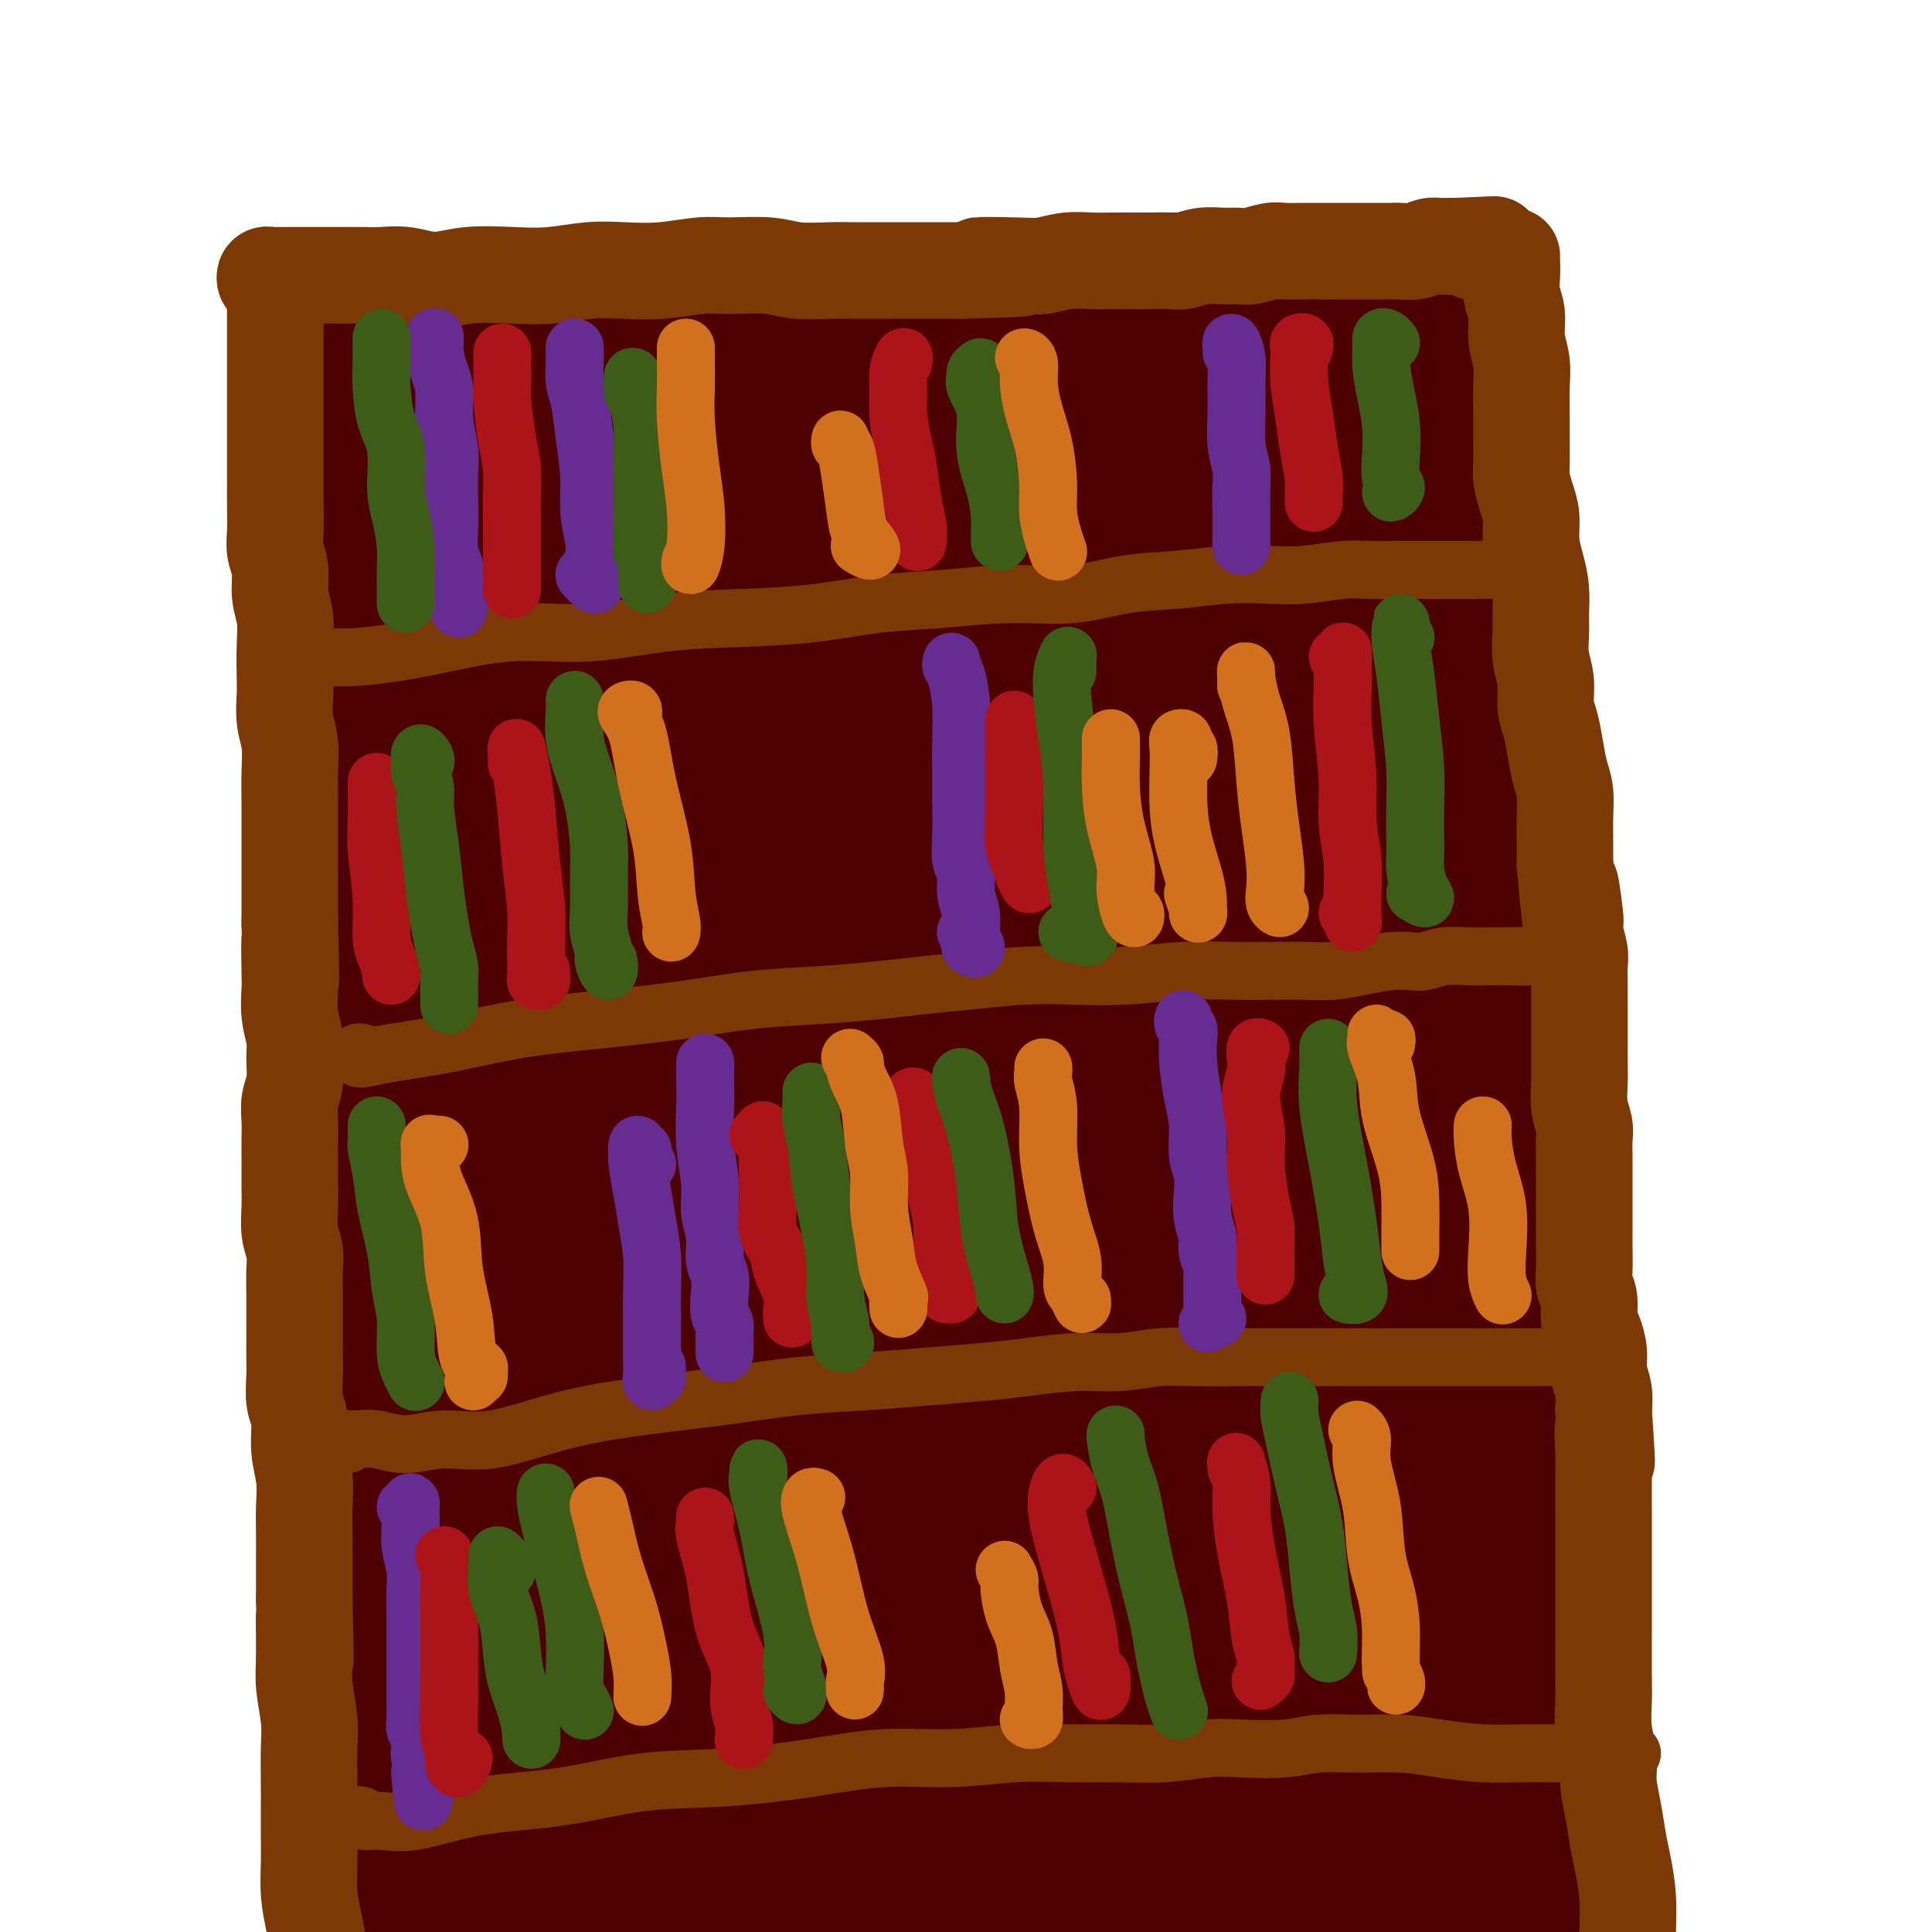 <svg viewBox='0 0 400 400' version='1.1' xmlns='http://www.w3.org/2000/svg' xmlns:xlink='http://www.w3.org/1999/xlink'><g fill='none' stroke='rgb(78,0,0)' stroke-width='6' stroke-linecap='round' stroke-linejoin='round'><path d='M66,59c-0.009,-0.149 -0.018,-0.297 0,0c0.018,0.297 0.062,1.040 0,2c-0.062,0.960 -0.229,2.136 0,4c0.229,1.864 0.853,4.414 1,8c0.147,3.586 -0.183,8.207 0,13c0.183,4.793 0.879,9.757 1,15c0.121,5.243 -0.333,10.764 0,17c0.333,6.236 1.452,13.188 2,20c0.548,6.812 0.525,13.485 1,19c0.475,5.515 1.448,9.874 2,15c0.552,5.126 0.684,11.019 1,17c0.316,5.981 0.816,12.048 1,18c0.184,5.952 0.051,11.787 0,18c-0.051,6.213 -0.021,12.802 0,19c0.021,6.198 0.033,12.005 0,17c-0.033,4.995 -0.112,9.177 0,14c0.112,4.823 0.414,10.285 1,15c0.586,4.715 1.455,8.682 2,13c0.545,4.318 0.765,8.987 1,13c0.235,4.013 0.486,7.372 1,11c0.514,3.628 1.290,7.527 2,11c0.710,3.473 1.353,6.520 2,10c0.647,3.480 1.298,7.394 2,11c0.702,3.606 1.456,6.903 2,10c0.544,3.097 0.878,5.993 1,9c0.122,3.007 0.033,6.126 0,9c-0.033,2.874 -0.009,5.502 0,8c0.009,2.498 0.002,4.865 0,7c-0.002,2.135 -0.001,4.039 0,6c0.001,1.961 0.000,3.981 0,6'/><path d='M89,414c0.160,6.453 0.561,4.585 1,5c0.439,0.415 0.916,3.111 1,3c0.084,-0.111 -0.225,-3.030 -1,-5c-0.775,-1.970 -2.016,-2.992 -5,-10c-2.984,-7.008 -7.710,-20.002 -8,-21c-0.290,-0.998 3.855,10.001 8,21'/><path d='M62,65c0.000,0.034 0.001,0.068 0,1c-0.001,0.932 -0.002,2.762 0,5c0.002,2.238 0.007,4.884 0,9c-0.007,4.116 -0.026,9.701 0,16c0.026,6.299 0.099,13.311 0,20c-0.099,6.689 -0.369,13.055 0,20c0.369,6.945 1.376,14.469 2,22c0.624,7.531 0.863,15.069 1,23c0.137,7.931 0.170,16.255 0,25c-0.170,8.745 -0.544,17.910 -1,27c-0.456,9.090 -0.994,18.105 -1,26c-0.006,7.895 0.519,14.671 1,22c0.481,7.329 0.918,15.210 2,23c1.082,7.790 2.807,15.489 4,23c1.193,7.511 1.852,14.833 3,22c1.148,7.167 2.784,14.180 4,21c1.216,6.820 2.013,13.449 3,19c0.987,5.551 2.164,10.025 3,14c0.836,3.975 1.332,7.452 2,11c0.668,3.548 1.509,7.168 2,10c0.491,2.832 0.632,4.878 1,6c0.368,1.122 0.962,1.321 0,0c-0.962,-1.321 -3.481,-4.160 -6,-7'/><path d='M66,59c-0.144,-0.311 -0.287,-0.622 0,-1c0.287,-0.378 1.006,-0.822 3,-1c1.994,-0.178 5.265,-0.089 10,0c4.735,0.089 10.936,0.178 17,0c6.064,-0.178 11.992,-0.622 19,-1c7.008,-0.378 15.098,-0.690 24,-1c8.902,-0.310 18.618,-0.619 28,-1c9.382,-0.381 18.432,-0.834 28,-1c9.568,-0.166 19.654,-0.044 29,0c9.346,0.044 17.950,0.011 25,0c7.050,-0.011 12.544,0.000 17,0c4.456,-0.000 7.873,-0.011 10,0c2.127,0.011 2.965,0.045 3,0c0.035,-0.045 -0.734,-0.170 -2,0c-1.266,0.170 -3.030,0.634 -5,1c-1.970,0.366 -4.147,0.634 -6,1c-1.853,0.366 -3.384,0.829 -9,1c-5.616,0.171 -15.319,0.049 -16,0c-0.681,-0.049 7.659,-0.024 16,0'/><path d='M69,70c0.795,-0.104 1.591,-0.207 3,0c1.409,0.207 3.433,0.726 7,0c3.567,-0.726 8.679,-2.696 14,-4c5.321,-1.304 10.851,-1.943 17,-3c6.149,-1.057 12.918,-2.532 21,-4c8.082,-1.468 17.476,-2.929 27,-4c9.524,-1.071 19.176,-1.751 29,-3c9.824,-1.249 19.818,-3.065 30,-4c10.182,-0.935 20.551,-0.989 29,-1c8.449,-0.011 14.977,0.021 21,0c6.023,-0.021 11.542,-0.094 16,0c4.458,0.094 7.855,0.355 10,0c2.145,-0.355 3.039,-1.326 4,-2c0.961,-0.674 1.989,-1.050 2,-1c0.011,0.050 -0.994,0.525 -2,1'/></g>
<g fill='none' stroke='rgb(78,0,0)' stroke-width='28' stroke-linecap='round' stroke-linejoin='round'><path d='M75,84c0.231,-0.235 0.462,-0.470 0,-1c-0.462,-0.530 -1.616,-1.355 -2,-2c-0.384,-0.645 0.003,-1.111 0,-1c-0.003,0.111 -0.395,0.799 0,2c0.395,1.201 1.576,2.914 2,5c0.424,2.086 0.090,4.543 0,9c-0.090,4.457 0.062,10.912 0,19c-0.062,8.088 -0.339,17.807 -1,27c-0.661,9.193 -1.704,17.858 -3,29c-1.296,11.142 -2.843,24.761 -3,36c-0.157,11.239 1.075,20.099 1,31c-0.075,10.901 -1.457,23.842 -1,34c0.457,10.158 2.752,17.531 4,26c1.248,8.469 1.448,18.032 2,27c0.552,8.968 1.457,17.340 2,26c0.543,8.660 0.723,17.608 1,28c0.277,10.392 0.652,22.226 1,31c0.348,8.774 0.671,14.486 1,21c0.329,6.514 0.666,13.831 1,17c0.334,3.169 0.667,2.191 1,3c0.333,0.809 0.667,3.404 1,6'/><path d='M71,70c0.687,-0.200 1.373,-0.400 2,0c0.627,0.400 1.194,1.401 3,2c1.806,0.599 4.850,0.798 8,1c3.150,0.202 6.407,0.408 10,0c3.593,-0.408 7.522,-1.429 11,-2c3.478,-0.571 6.504,-0.690 10,-1c3.496,-0.310 7.461,-0.811 12,-1c4.539,-0.189 9.651,-0.067 14,0c4.349,0.067 7.934,0.077 12,0c4.066,-0.077 8.612,-0.243 13,0c4.388,0.243 8.617,0.895 13,1c4.383,0.105 8.918,-0.335 13,-1c4.082,-0.665 7.711,-1.554 12,-2c4.289,-0.446 9.240,-0.448 13,-1c3.760,-0.552 6.330,-1.654 9,-2c2.670,-0.346 5.440,0.065 8,0c2.560,-0.065 4.908,-0.606 7,-1c2.092,-0.394 3.927,-0.642 6,-1c2.073,-0.358 4.385,-0.828 6,-1c1.615,-0.172 2.532,-0.046 4,0c1.468,0.046 3.488,0.012 5,0c1.512,-0.012 2.517,-0.003 4,0c1.483,0.003 3.445,0.001 5,0c1.555,-0.001 2.703,-0.000 4,0c1.297,0.000 2.741,0.001 4,0c1.259,-0.001 2.332,-0.003 3,0c0.668,0.003 0.932,0.011 2,0c1.068,-0.011 2.941,-0.041 4,0c1.059,0.041 1.302,0.155 2,0c0.698,-0.155 1.849,-0.577 3,-1'/><path d='M293,60c17.960,-1.609 5.860,-0.631 2,0c-3.860,0.631 0.520,0.915 2,1c1.480,0.085 0.060,-0.030 0,0c-0.060,0.030 1.241,0.205 2,0c0.759,-0.205 0.978,-0.791 1,-1c0.022,-0.209 -0.153,-0.041 0,1c0.153,1.041 0.634,2.953 1,5c0.366,2.047 0.618,4.227 0,8c-0.618,3.773 -2.107,9.139 -3,14c-0.893,4.861 -1.190,9.216 -2,14c-0.810,4.784 -2.133,9.998 -3,15c-0.867,5.002 -1.277,9.793 -2,15c-0.723,5.207 -1.760,10.832 -2,17c-0.240,6.168 0.318,12.880 1,19c0.682,6.120 1.489,11.648 2,17c0.511,5.352 0.724,10.527 1,17c0.276,6.473 0.613,14.243 1,21c0.387,6.757 0.825,12.502 1,19c0.175,6.498 0.088,13.749 0,21'/><path d='M295,263c0.683,21.753 -0.609,19.137 -1,23c-0.391,3.863 0.119,14.207 0,24c-0.119,9.793 -0.866,19.036 -1,28c-0.134,8.964 0.346,17.650 1,26c0.654,8.350 1.484,16.363 2,22c0.516,5.637 0.719,8.896 1,11c0.281,2.104 0.641,3.052 1,4'/><path d='M298,61c-0.417,-0.032 -0.834,-0.063 -1,0c-0.166,0.063 -0.080,0.221 0,0c0.080,-0.221 0.155,-0.819 0,-1c-0.155,-0.181 -0.539,0.056 0,1c0.539,0.944 2.003,2.594 3,5c0.997,2.406 1.528,5.567 2,9c0.472,3.433 0.885,7.138 1,12c0.115,4.862 -0.068,10.881 0,16c0.068,5.119 0.385,9.340 1,14c0.615,4.660 1.527,9.761 2,15c0.473,5.239 0.508,10.616 1,15c0.492,4.384 1.441,7.774 2,12c0.559,4.226 0.728,9.287 1,14c0.272,4.713 0.647,9.079 1,13c0.353,3.921 0.683,7.399 1,11c0.317,3.601 0.621,7.327 1,11c0.379,3.673 0.834,7.294 1,10c0.166,2.706 0.043,4.495 0,7c-0.043,2.505 -0.008,5.724 0,9c0.008,3.276 -0.013,6.609 0,10c0.013,3.391 0.059,6.840 0,10c-0.059,3.160 -0.222,6.033 0,9c0.222,2.967 0.829,6.030 1,9c0.171,2.970 -0.095,5.848 0,9c0.095,3.152 0.551,6.577 1,10c0.449,3.423 0.891,6.846 1,10c0.109,3.154 -0.114,6.041 0,9c0.114,2.959 0.567,5.989 1,9c0.433,3.011 0.848,6.003 1,9c0.152,2.997 0.041,5.999 0,9c-0.041,3.001 -0.012,6.000 0,9c0.012,3.000 0.006,6.000 0,9'/><path d='M319,355c0.786,22.780 0.252,11.230 0,9c-0.252,-2.230 -0.221,4.860 0,10c0.221,5.140 0.634,8.328 1,12c0.366,3.672 0.687,7.826 1,12c0.313,4.174 0.620,8.366 1,13c0.380,4.634 0.833,9.709 1,14c0.167,4.291 0.048,7.797 0,10c-0.048,2.203 -0.024,3.101 0,4'/><path d='M102,88c-0.325,0.257 -0.649,0.514 -2,1c-1.351,0.486 -3.728,1.202 -5,2c-1.272,0.798 -1.439,1.680 -2,4c-0.561,2.320 -1.517,6.080 -2,10c-0.483,3.920 -0.493,8.000 0,13c0.493,5.000 1.490,10.920 2,17c0.510,6.080 0.532,12.320 1,19c0.468,6.680 1.383,13.800 2,21c0.617,7.200 0.938,14.478 1,22c0.062,7.522 -0.135,15.286 0,24c0.135,8.714 0.602,18.378 1,29c0.398,10.622 0.728,22.202 1,33c0.272,10.798 0.488,20.813 1,29c0.512,8.187 1.320,14.548 2,22c0.680,7.452 1.231,15.997 2,23c0.769,7.003 1.757,12.463 3,16c1.243,3.537 2.740,5.151 4,8c1.260,2.849 2.282,6.932 3,10c0.718,3.068 1.132,5.120 2,7c0.868,1.880 2.192,3.586 3,5c0.808,1.414 1.102,2.534 2,3c0.898,0.466 2.399,0.276 3,0c0.601,-0.276 0.300,-0.638 0,-1'/><path d='M123,104c-1.248,-0.912 -2.497,-1.824 -4,-3c-1.503,-1.176 -3.262,-2.616 -4,-3c-0.738,-0.384 -0.455,0.289 1,0c1.455,-0.289 4.081,-1.539 8,-2c3.919,-0.461 9.131,-0.134 16,0c6.869,0.134 15.396,0.074 24,0c8.604,-0.074 17.285,-0.163 27,0c9.715,0.163 20.465,0.577 31,1c10.535,0.423 20.854,0.856 30,1c9.146,0.144 17.118,0.001 24,0c6.882,-0.001 12.675,0.141 16,0c3.325,-0.141 4.183,-0.565 3,-1c-1.183,-0.435 -4.407,-0.882 -11,-1c-6.593,-0.118 -16.554,0.092 -27,0c-10.446,-0.092 -21.375,-0.487 -35,0c-13.625,0.487 -29.945,1.857 -45,3c-15.055,1.143 -28.846,2.061 -40,3c-11.154,0.939 -19.670,1.899 -26,3c-6.330,1.101 -10.475,2.342 -12,3c-1.525,0.658 -0.432,0.734 3,1c3.432,0.266 9.201,0.722 17,0c7.799,-0.722 17.628,-2.624 28,-4c10.372,-1.376 21.288,-2.228 32,-3c10.712,-0.772 21.222,-1.465 26,-1c4.778,0.465 3.825,2.087 6,3c2.175,0.913 7.479,1.118 8,1c0.521,-0.118 -3.739,-0.559 -8,-1'/><path d='M144,190c-1.887,-6.144 -3.775,-12.288 -5,-18c-1.225,-5.712 -1.789,-10.993 -2,-18c-0.211,-7.007 -0.069,-15.742 0,-23c0.069,-7.258 0.067,-13.040 0,-16c-0.067,-2.960 -0.197,-3.099 0,-3c0.197,0.099 0.721,0.436 0,5c-0.721,4.564 -2.686,13.357 -4,24c-1.314,10.643 -1.978,23.138 -3,39c-1.022,15.862 -2.403,35.091 -2,56c0.403,20.909 2.590,43.500 5,63c2.410,19.500 5.044,35.911 7,49c1.956,13.089 3.234,22.856 4,30c0.766,7.144 1.020,11.666 1,14c-0.020,2.334 -0.314,2.481 -2,-2c-1.686,-4.481 -4.765,-13.590 -8,-26c-3.235,-12.410 -6.628,-28.121 -10,-45c-3.372,-16.879 -6.723,-34.925 -9,-57c-2.277,-22.075 -3.478,-48.177 -3,-71c0.478,-22.823 2.636,-42.365 4,-55c1.364,-12.635 1.934,-18.361 2,-21c0.066,-2.639 -0.371,-2.191 -2,-1c-1.629,1.191 -4.449,3.124 -7,7c-2.551,3.876 -4.832,9.694 -7,19c-2.168,9.306 -4.224,22.098 -6,41c-1.776,18.902 -3.274,43.912 -2,71c1.274,27.088 5.318,56.253 10,81c4.682,24.747 10.000,45.076 15,60c5.000,14.924 9.680,24.444 13,29c3.320,4.556 5.278,4.150 7,3c1.722,-1.150 3.206,-3.043 3,-8c-0.206,-4.957 -2.103,-12.979 -4,-21'/><path d='M139,396c-1.539,-8.490 -3.387,-19.215 -6,-32c-2.613,-12.785 -5.993,-27.630 -9,-49c-3.007,-21.370 -5.643,-49.265 -5,-75c0.643,-25.735 4.565,-49.310 9,-69c4.435,-19.690 9.382,-35.494 13,-46c3.618,-10.506 5.908,-15.714 7,-18c1.092,-2.286 0.987,-1.651 0,2c-0.987,3.651 -2.856,10.317 -5,21c-2.144,10.683 -4.563,25.383 -6,42c-1.437,16.617 -1.893,35.152 -1,59c0.893,23.848 3.134,53.008 7,80c3.866,26.992 9.357,51.814 14,71c4.643,19.186 8.438,32.736 11,41c2.562,8.264 3.893,11.242 5,11c1.107,-0.242 1.992,-3.703 1,-11c-0.992,-7.297 -3.862,-18.429 -7,-32c-3.138,-13.571 -6.545,-29.581 -10,-50c-3.455,-20.419 -6.957,-45.245 -7,-69c-0.043,-23.755 3.372,-46.437 7,-66c3.628,-19.563 7.469,-36.006 11,-50c3.531,-13.994 6.752,-25.539 9,-33c2.248,-7.461 3.522,-10.839 4,-13c0.478,-2.161 0.160,-3.106 -1,0c-1.160,3.106 -3.161,10.264 -5,20c-1.839,9.736 -3.517,22.052 -5,35c-1.483,12.948 -2.770,26.529 -2,45c0.770,18.471 3.596,41.833 7,65c3.404,23.167 7.387,46.137 11,67c3.613,20.863 6.857,39.617 10,55c3.143,15.383 6.184,27.395 6,28c-0.184,0.605 -3.592,-10.198 -7,-21'/><path d='M195,404c-3.323,-10.072 -8.129,-24.752 -13,-41c-4.871,-16.248 -9.805,-34.062 -13,-57c-3.195,-22.938 -4.649,-50.999 -4,-78c0.649,-27.001 3.401,-52.944 8,-74c4.599,-21.056 11.043,-37.227 16,-47c4.957,-9.773 8.426,-13.147 10,-14c1.574,-0.853 1.254,0.816 0,7c-1.254,6.184 -3.441,16.882 -6,30c-2.559,13.118 -5.489,28.656 -7,48c-1.511,19.344 -1.603,42.495 0,68c1.603,25.505 4.900,53.365 9,78c4.100,24.635 9.004,46.045 13,62c3.996,15.955 7.085,26.456 9,32c1.915,5.544 2.657,6.130 3,4c0.343,-2.130 0.286,-6.977 -1,-16c-1.286,-9.023 -3.800,-22.221 -7,-37c-3.200,-14.779 -7.085,-31.140 -10,-53c-2.915,-21.860 -4.859,-49.220 -4,-74c0.859,-24.780 4.523,-46.980 9,-65c4.477,-18.020 9.768,-31.859 13,-41c3.232,-9.141 4.406,-13.583 5,-16c0.594,-2.417 0.610,-2.810 0,-1c-0.610,1.810 -1.845,5.823 -3,12c-1.155,6.177 -2.229,14.519 -4,25c-1.771,10.481 -4.239,23.102 -5,38c-0.761,14.898 0.184,32.073 2,51c1.816,18.927 4.503,39.608 8,59c3.497,19.392 7.803,37.497 12,52c4.197,14.503 8.284,25.405 12,34c3.716,8.595 7.062,14.884 9,17c1.938,2.116 2.469,0.058 3,-2'/><path d='M259,405c0.446,-2.643 0.061,-8.251 -2,-19c-2.061,-10.749 -5.799,-26.638 -10,-46c-4.201,-19.362 -8.863,-42.195 -11,-69c-2.137,-26.805 -1.747,-57.581 1,-82c2.747,-24.419 7.850,-42.480 11,-53c3.150,-10.520 4.347,-13.497 4,-14c-0.347,-0.503 -2.237,1.470 -4,5c-1.763,3.530 -3.400,8.616 -5,17c-1.600,8.384 -3.162,20.065 -4,33c-0.838,12.935 -0.950,27.124 1,47c1.950,19.876 5.963,45.440 10,70c4.037,24.560 8.100,48.117 12,67c3.900,18.883 7.639,33.093 10,43c2.361,9.907 3.345,15.512 4,18c0.655,2.488 0.981,1.861 1,-1c0.019,-2.861 -0.269,-7.955 -2,-16c-1.731,-8.045 -4.907,-19.041 -8,-32c-3.093,-12.959 -6.105,-27.879 -8,-46c-1.895,-18.121 -2.675,-39.442 -3,-62c-0.325,-22.558 -0.195,-46.354 2,-69c2.195,-22.646 6.455,-44.144 10,-59c3.545,-14.856 6.373,-23.071 8,-27c1.627,-3.929 2.051,-3.570 1,-1c-1.051,2.570 -3.576,7.353 -6,14c-2.424,6.647 -4.746,15.158 -7,26c-2.254,10.842 -4.440,24.013 -5,40c-0.560,15.987 0.508,34.789 3,54c2.492,19.211 6.410,38.830 10,55c3.590,16.170 6.851,28.892 10,40c3.149,11.108 6.185,20.602 8,27c1.815,6.398 2.407,9.699 3,13'/><path d='M293,378c3.393,13.543 1.374,7.402 0,4c-1.374,-3.402 -2.104,-4.063 -4,-8c-1.896,-3.937 -4.960,-11.150 -8,-20c-3.040,-8.850 -6.057,-19.336 -9,-32c-2.943,-12.664 -5.812,-27.506 -8,-45c-2.188,-17.494 -3.695,-37.641 -4,-57c-0.305,-19.359 0.590,-37.932 2,-55c1.410,-17.068 3.333,-32.632 5,-43c1.667,-10.368 3.077,-15.541 3,-19c-0.077,-3.459 -1.642,-5.205 -3,-6c-1.358,-0.795 -2.508,-0.641 -4,0c-1.492,0.641 -3.326,1.768 -5,5c-1.674,3.232 -3.187,8.568 -5,15c-1.813,6.432 -3.924,13.961 -5,21c-1.076,7.039 -1.116,13.587 -1,18c0.116,4.413 0.387,6.691 2,6c1.613,-0.691 4.567,-4.350 7,-9c2.433,-4.650 4.346,-10.292 7,-17c2.654,-6.708 6.051,-14.482 9,-21c2.949,-6.518 5.452,-11.781 7,-16c1.548,-4.219 2.142,-7.395 3,-10c0.858,-2.605 1.979,-4.640 2,-7c0.021,-2.360 -1.059,-5.047 -2,-7c-0.941,-1.953 -1.745,-3.173 -3,-4c-1.255,-0.827 -2.963,-1.261 -6,0c-3.037,1.261 -7.403,4.216 -11,7c-3.597,2.784 -6.425,5.395 -9,8c-2.575,2.605 -4.896,5.203 -6,7c-1.104,1.797 -0.989,2.791 0,3c0.989,0.209 2.854,-0.369 5,-1c2.146,-0.631 4.573,-1.316 7,-2'/><path d='M259,93c3.177,-0.558 5.120,-0.454 7,-1c1.880,-0.546 3.699,-1.743 5,-3c1.301,-1.257 2.086,-2.573 2,-4c-0.086,-1.427 -1.042,-2.965 -3,-4c-1.958,-1.035 -4.918,-1.566 -9,-2c-4.082,-0.434 -9.285,-0.771 -15,0c-5.715,0.771 -11.941,2.650 -18,5c-6.059,2.350 -11.953,5.172 -17,8c-5.047,2.828 -9.249,5.662 -13,9c-3.751,3.338 -7.050,7.180 -9,11c-1.950,3.820 -2.551,7.618 -3,12c-0.449,4.382 -0.746,9.347 0,13c0.746,3.653 2.535,5.995 5,7c2.465,1.005 5.607,0.674 9,-1c3.393,-1.674 7.036,-4.691 11,-9c3.964,-4.309 8.248,-9.909 11,-15c2.752,-5.091 3.973,-9.671 5,-14c1.027,-4.329 1.860,-8.406 1,-11c-0.860,-2.594 -3.413,-3.704 -6,-4c-2.587,-0.296 -5.207,0.221 -9,2c-3.793,1.779 -8.760,4.821 -14,10c-5.240,5.179 -10.754,12.495 -15,20c-4.246,7.505 -7.225,15.198 -9,23c-1.775,7.802 -2.346,15.712 -2,21c0.346,5.288 1.607,7.952 4,9c2.393,1.048 5.916,0.478 10,-2c4.084,-2.478 8.730,-6.866 14,-13c5.270,-6.134 11.165,-14.015 16,-20c4.835,-5.985 8.609,-10.073 12,-14c3.391,-3.927 6.397,-7.693 8,-10c1.603,-2.307 1.801,-3.153 2,-4'/><path d='M239,112c5.176,-7.870 -0.883,-3.544 -4,-2c-3.117,1.544 -3.292,0.307 -5,1c-1.708,0.693 -4.948,3.318 -8,6c-3.052,2.682 -5.917,5.423 -8,10c-2.083,4.577 -3.386,10.990 -3,16c0.386,5.010 2.460,8.618 5,10c2.540,1.382 5.547,0.537 9,0c3.453,-0.537 7.354,-0.765 11,-3c3.646,-2.235 7.037,-6.478 10,-10c2.963,-3.522 5.498,-6.323 6,-9c0.502,-2.677 -1.031,-5.228 -4,-8c-2.969,-2.772 -7.376,-5.763 -12,-8c-4.624,-2.237 -9.465,-3.720 -15,-5c-5.535,-1.280 -11.765,-2.356 -18,-2c-6.235,0.356 -12.475,2.144 -18,6c-5.525,3.856 -10.334,9.781 -15,17c-4.666,7.219 -9.190,15.731 -13,25c-3.810,9.269 -6.907,19.295 -9,28c-2.093,8.705 -3.182,16.089 -4,22c-0.818,5.911 -1.365,10.349 -1,13c0.365,2.651 1.641,3.515 3,2c1.359,-1.515 2.799,-5.408 4,-11c1.201,-5.592 2.161,-12.881 3,-21c0.839,-8.119 1.557,-17.066 2,-27c0.443,-9.934 0.613,-20.855 1,-31c0.387,-10.145 0.993,-19.516 1,-24c0.007,-4.484 -0.584,-4.083 -2,-2c-1.416,2.083 -3.658,5.847 -6,13c-2.342,7.153 -4.784,17.695 -7,30c-2.216,12.305 -4.204,26.373 -5,42c-0.796,15.627 -0.398,32.814 0,50'/><path d='M137,240c0.817,15.396 2.859,28.887 4,41c1.141,12.113 1.380,22.849 2,32c0.620,9.151 1.619,16.716 2,21c0.381,4.284 0.143,5.287 -1,5c-1.143,-0.287 -3.191,-1.862 -5,-7c-1.809,-5.138 -3.380,-13.837 -6,-24c-2.620,-10.163 -6.289,-21.789 -9,-35c-2.711,-13.211 -4.463,-28.009 -6,-40c-1.537,-11.991 -2.859,-21.177 -4,-26c-1.141,-4.823 -2.100,-5.284 -4,-3c-1.900,2.284 -4.742,7.314 -7,17c-2.258,9.686 -3.931,24.027 -5,38c-1.069,13.973 -1.534,27.577 -1,41c0.534,13.423 2.067,26.664 4,38c1.933,11.336 4.267,20.767 7,29c2.733,8.233 5.867,15.268 8,20c2.133,4.732 3.265,7.161 4,8c0.735,0.839 1.073,0.088 1,-2c-0.073,-2.088 -0.556,-5.513 -2,-13c-1.444,-7.487 -3.847,-19.038 -6,-31c-2.153,-11.962 -4.056,-24.337 -7,-40c-2.944,-15.663 -6.930,-34.615 -9,-48c-2.070,-13.385 -2.224,-21.205 -3,-24c-0.776,-2.795 -2.173,-0.566 -4,4c-1.827,4.566 -4.085,11.469 -6,22c-1.915,10.531 -3.486,24.688 -4,38c-0.514,13.312 0.031,25.777 2,39c1.969,13.223 5.363,27.204 9,40c3.637,12.796 7.518,24.407 11,33c3.482,8.593 6.566,14.170 9,17c2.434,2.830 4.217,2.915 6,3'/><path d='M117,433c2.008,0.306 4.028,-0.430 6,-3c1.972,-2.570 3.895,-6.975 5,-12c1.105,-5.025 1.393,-10.671 2,-18c0.607,-7.329 1.534,-16.340 2,-26c0.466,-9.660 0.473,-19.968 0,-32c-0.473,-12.032 -1.425,-25.787 -2,-35c-0.575,-9.213 -0.774,-13.885 -1,-13c-0.226,0.885 -0.478,7.327 -1,17c-0.522,9.673 -1.315,22.579 -1,36c0.315,13.421 1.737,27.358 5,40c3.263,12.642 8.367,23.988 14,33c5.633,9.012 11.797,15.691 17,20c5.203,4.309 9.447,6.248 14,7c4.553,0.752 9.414,0.317 13,-3c3.586,-3.317 5.895,-9.515 8,-18c2.105,-8.485 4.004,-19.256 6,-31c1.996,-11.744 4.087,-24.462 7,-35c2.913,-10.538 6.647,-18.897 10,-23c3.353,-4.103 6.323,-3.949 9,-1c2.677,2.949 5.060,8.692 7,15c1.940,6.308 3.438,13.181 5,20c1.562,6.819 3.188,13.585 4,19c0.812,5.415 0.809,9.478 1,12c0.191,2.522 0.577,3.504 0,4c-0.577,0.496 -2.115,0.506 -3,-2c-0.885,-2.506 -1.116,-7.528 -2,-13c-0.884,-5.472 -2.419,-11.394 -4,-22c-1.581,-10.606 -3.207,-25.894 -4,-43c-0.793,-17.106 -0.752,-36.028 1,-53c1.752,-16.972 5.215,-31.992 9,-43c3.785,-11.008 7.893,-18.004 12,-25'/><path d='M256,205c2.981,-6.377 4.432,-9.820 6,-12c1.568,-2.180 3.252,-3.098 4,-3c0.748,0.098 0.560,1.212 1,7c0.440,5.788 1.507,16.250 2,29c0.493,12.750 0.410,27.787 1,44c0.590,16.213 1.851,33.601 3,48c1.149,14.399 2.185,25.807 3,35c0.815,9.193 1.409,16.170 2,20c0.591,3.830 1.179,4.514 1,3c-0.179,-1.514 -1.123,-5.226 -2,-11c-0.877,-5.774 -1.685,-13.610 -3,-24c-1.315,-10.390 -3.138,-23.333 -4,-38c-0.862,-14.667 -0.764,-31.058 0,-48c0.764,-16.942 2.194,-34.434 5,-49c2.806,-14.566 6.987,-26.204 10,-35c3.013,-8.796 4.856,-14.750 6,-18c1.144,-3.250 1.587,-3.796 1,-4c-0.587,-0.204 -2.206,-0.065 -4,4c-1.794,4.065 -3.763,12.055 -6,22c-2.237,9.945 -4.743,21.844 -7,36c-2.257,14.156 -4.265,30.569 -5,47c-0.735,16.431 -0.195,32.879 1,48c1.195,15.121 3.046,28.914 4,40c0.954,11.086 1.010,19.464 1,26c-0.010,6.536 -0.087,11.231 0,14c0.087,2.769 0.339,3.612 -1,2c-1.339,-1.612 -4.271,-5.681 -7,-13c-2.729,-7.319 -5.257,-17.890 -8,-30c-2.743,-12.110 -5.700,-25.760 -7,-42c-1.300,-16.240 -0.943,-35.068 0,-46c0.943,-10.932 2.471,-13.966 4,-17'/><path d='M257,240c1.413,-0.116 2.946,8.093 5,12c2.054,3.907 4.630,3.514 4,16c-0.630,12.486 -4.466,37.853 -5,40c-0.534,2.147 2.233,-18.927 5,-40'/></g>
<g fill='none' stroke='rgb(124,56,5)' stroke-width='20' stroke-linecap='round' stroke-linejoin='round'><path d='M57,64c0.000,-0.488 0.000,-0.976 0,-1c-0.000,-0.024 -0.000,0.415 0,1c0.000,0.585 0.000,1.316 0,2c-0.000,0.684 -0.000,1.319 0,2c0.000,0.681 0.000,1.406 0,3c-0.000,1.594 -0.000,4.056 0,6c0.000,1.944 0.000,3.369 0,5c-0.000,1.631 -0.000,3.467 0,5c0.000,1.533 0.000,2.762 0,4c-0.000,1.238 -0.001,2.484 0,4c0.001,1.516 0.004,3.303 0,5c-0.004,1.697 -0.016,3.303 0,5c0.016,1.697 0.061,3.484 0,5c-0.061,1.516 -0.226,2.759 0,4c0.226,1.241 0.845,2.478 1,4c0.155,1.522 -0.154,3.329 0,5c0.154,1.671 0.772,3.205 1,5c0.228,1.795 0.065,3.850 0,6c-0.065,2.150 -0.031,4.394 0,6c0.031,1.606 0.061,2.575 0,4c-0.061,1.425 -0.212,3.306 0,5c0.212,1.694 0.789,3.201 1,5c0.211,1.799 0.057,3.890 0,6c-0.057,2.110 -0.015,4.237 0,6c0.015,1.763 0.004,3.160 0,5c-0.004,1.840 -0.001,4.122 0,6c0.001,1.878 0.000,3.352 0,5c-0.000,1.648 -0.000,3.471 0,5c0.000,1.529 0.000,2.765 0,4'/><path d='M60,191c0.465,20.524 0.129,8.335 0,5c-0.129,-3.335 -0.049,2.185 0,5c0.049,2.815 0.067,2.924 0,4c-0.067,1.076 -0.218,3.120 0,5c0.218,1.880 0.804,3.598 1,5c0.196,1.402 -0.000,2.490 0,4c0.000,1.510 0.196,3.443 0,5c-0.196,1.557 -0.785,2.737 -1,4c-0.215,1.263 -0.058,2.610 0,4c0.058,1.390 0.016,2.825 0,4c-0.016,1.175 -0.005,2.092 0,3c0.005,0.908 0.005,1.807 0,3c-0.005,1.193 -0.015,2.681 0,4c0.015,1.319 0.057,2.471 0,4c-0.057,1.529 -0.211,3.436 0,5c0.211,1.564 0.789,2.785 1,4c0.211,1.215 0.057,2.425 0,4c-0.057,1.575 -0.015,3.515 0,5c0.015,1.485 0.003,2.515 0,4c-0.003,1.485 0.003,3.424 0,5c-0.003,1.576 -0.016,2.790 0,4c0.016,1.210 0.061,2.415 0,4c-0.061,1.585 -0.226,3.550 0,5c0.226,1.450 0.845,2.384 1,4c0.155,1.616 -0.155,3.913 0,6c0.155,2.087 0.774,3.965 1,6c0.226,2.035 0.061,4.228 0,6c-0.061,1.772 -0.016,3.125 0,5c0.016,1.875 0.004,4.274 0,6c-0.004,1.726 -0.001,2.779 0,4c0.001,1.221 0.001,2.611 0,4'/><path d='M63,331c0.460,22.515 0.109,8.802 0,5c-0.109,-3.802 0.023,2.307 0,6c-0.023,3.693 -0.202,4.972 0,7c0.202,2.028 0.786,4.806 1,7c0.214,2.194 0.057,3.803 0,6c-0.057,2.197 -0.016,4.981 0,7c0.016,2.019 0.007,3.273 0,5c-0.007,1.727 -0.012,3.928 0,6c0.012,2.072 0.042,4.016 0,6c-0.042,1.984 -0.155,4.008 0,6c0.155,1.992 0.577,3.950 1,6c0.423,2.050 0.848,4.190 1,6c0.152,1.810 0.029,3.289 0,5c-0.029,1.711 0.034,3.655 0,6c-0.034,2.345 -0.164,5.093 0,7c0.164,1.907 0.621,2.975 1,4c0.379,1.025 0.680,2.007 0,1c-0.680,-1.007 -2.340,-4.004 -4,-7'/><path d='M57,58c-0.316,-0.030 -0.632,-0.061 -1,0c-0.368,0.061 -0.787,0.212 -1,0c-0.213,-0.212 -0.221,-0.789 0,-1c0.221,-0.211 0.670,-0.057 1,0c0.330,0.057 0.540,0.015 1,0c0.460,-0.015 1.169,-0.004 2,0c0.831,0.004 1.785,0.001 3,0c1.215,-0.001 2.690,-0.002 4,0c1.310,0.002 2.456,0.005 4,0c1.544,-0.005 3.487,-0.019 5,0c1.513,0.019 2.597,0.072 4,0c1.403,-0.072 3.124,-0.267 5,0c1.876,0.267 3.907,0.996 6,1c2.093,0.004 4.248,-0.717 7,-1c2.752,-0.283 6.102,-0.127 9,0c2.898,0.127 5.345,0.226 8,0c2.655,-0.226 5.518,-0.778 8,-1c2.482,-0.222 4.582,-0.113 7,0c2.418,0.113 5.154,0.230 8,0c2.846,-0.230 5.801,-0.808 8,-1c2.199,-0.192 3.643,0.001 6,0c2.357,-0.001 5.626,-0.196 8,0c2.374,0.196 3.852,0.785 6,1c2.148,0.215 4.965,0.058 7,0c2.035,-0.058 3.288,-0.015 5,0c1.712,0.015 3.881,0.004 6,0c2.119,-0.004 4.186,-0.001 6,0c1.814,0.001 3.375,0.000 5,0c1.625,-0.000 3.312,-0.000 5,0'/><path d='M199,56c22.817,-0.532 8.858,-0.860 5,-1c-3.858,-0.140 2.385,-0.090 6,0c3.615,0.090 4.604,0.220 6,0c1.396,-0.220 3.201,-0.791 5,-1c1.799,-0.209 3.591,-0.056 5,0c1.409,0.056 2.434,0.016 4,0c1.566,-0.016 3.671,-0.008 5,0c1.329,0.008 1.882,0.016 3,0c1.118,-0.016 2.803,-0.057 4,0c1.197,0.057 1.908,0.212 3,0c1.092,-0.212 2.565,-0.793 4,-1c1.435,-0.207 2.834,-0.041 4,0c1.166,0.041 2.101,-0.041 3,0c0.899,0.041 1.764,0.207 3,0c1.236,-0.207 2.844,-0.788 4,-1c1.156,-0.212 1.861,-0.057 3,0c1.139,0.057 2.713,0.015 4,0c1.287,-0.015 2.288,-0.004 3,0c0.712,0.004 1.136,0.001 2,0c0.864,-0.001 2.167,-0.000 3,0c0.833,0.000 1.196,0.000 2,0c0.804,-0.000 2.049,-0.000 3,0c0.951,0.000 1.609,0.001 2,0c0.391,-0.001 0.517,-0.004 1,0c0.483,0.004 1.324,0.015 2,0c0.676,-0.015 1.189,-0.057 2,0c0.811,0.057 1.922,0.211 3,0c1.078,-0.211 2.124,-0.789 3,-1c0.876,-0.211 1.582,-0.057 2,0c0.418,0.057 0.548,0.016 1,0c0.452,-0.016 1.226,-0.008 2,0'/><path d='M301,51c15.974,-0.759 4.908,-0.155 1,0c-3.908,0.155 -0.658,-0.138 1,0c1.658,0.138 1.723,0.707 2,1c0.277,0.293 0.767,0.310 0,0c-0.767,-0.310 -2.791,-0.946 -3,-1c-0.209,-0.054 1.395,0.473 3,1'/><path d='M313,53c-0.009,0.180 -0.017,0.361 0,1c0.017,0.639 0.061,1.738 0,3c-0.061,1.262 -0.227,2.688 0,4c0.227,1.312 0.845,2.510 1,4c0.155,1.490 -0.155,3.271 0,5c0.155,1.729 0.774,3.404 1,5c0.226,1.596 0.060,3.111 0,5c-0.060,1.889 -0.013,4.150 0,6c0.013,1.850 -0.007,3.288 0,5c0.007,1.712 0.039,3.699 0,5c-0.039,1.301 -0.151,1.915 0,3c0.151,1.085 0.566,2.641 1,4c0.434,1.359 0.887,2.520 1,4c0.113,1.480 -0.113,3.280 0,5c0.113,1.720 0.565,3.362 1,5c0.435,1.638 0.853,3.273 1,5c0.147,1.727 0.025,3.547 0,5c-0.025,1.453 0.049,2.540 0,4c-0.049,1.460 -0.220,3.292 0,5c0.220,1.708 0.832,3.293 1,5c0.168,1.707 -0.109,3.537 0,5c0.109,1.463 0.604,2.561 1,4c0.396,1.439 0.695,3.220 1,5c0.305,1.780 0.618,3.560 1,5c0.382,1.440 0.834,2.541 1,4c0.166,1.459 0.045,3.278 0,5c-0.045,1.722 -0.013,3.349 0,5c0.013,1.651 0.006,3.325 0,5'/><path d='M324,179c1.869,20.349 1.040,8.222 1,5c-0.040,-3.222 0.707,2.462 1,5c0.293,2.538 0.131,1.932 0,2c-0.131,0.068 -0.231,0.811 0,2c0.231,1.189 0.794,2.824 1,4c0.206,1.176 0.055,1.892 0,3c-0.055,1.108 -0.015,2.606 0,4c0.015,1.394 0.004,2.682 0,4c-0.004,1.318 -0.002,2.666 0,4c0.002,1.334 0.004,2.654 0,4c-0.004,1.346 -0.015,2.720 0,4c0.015,1.280 0.057,2.468 0,4c-0.057,1.532 -0.211,3.409 0,5c0.211,1.591 0.789,2.895 1,4c0.211,1.105 0.057,2.011 0,3c-0.057,0.989 -0.015,2.063 0,3c0.015,0.937 0.004,1.739 0,3c-0.004,1.261 -0.001,2.982 0,4c0.001,1.018 0.001,1.333 0,2c-0.001,0.667 -0.001,1.687 0,3c0.001,1.313 0.004,2.920 0,4c-0.004,1.080 -0.016,1.633 0,3c0.016,1.367 0.060,3.548 0,5c-0.060,1.452 -0.222,2.177 0,3c0.222,0.823 0.829,1.745 1,3c0.171,1.255 -0.094,2.842 0,4c0.094,1.158 0.547,1.888 1,3c0.453,1.112 0.905,2.607 1,4c0.095,1.393 -0.167,2.683 0,4c0.167,1.317 0.762,2.662 1,4c0.238,1.338 0.119,2.669 0,4'/><path d='M332,292c1.238,18.430 0.332,8.004 0,5c-0.332,-3.004 -0.089,1.412 0,4c0.089,2.588 0.024,3.348 0,5c-0.024,1.652 -0.006,4.197 0,6c0.006,1.803 0.002,2.864 0,4c-0.002,1.136 -0.001,2.348 0,4c0.001,1.652 0.000,3.745 0,6c-0.000,2.255 -0.001,4.670 0,7c0.001,2.330 0.004,4.573 0,7c-0.004,2.427 -0.016,5.039 0,7c0.016,1.961 0.060,3.271 0,5c-0.060,1.729 -0.223,3.876 0,6c0.223,2.124 0.833,4.225 1,6c0.167,1.775 -0.109,3.224 0,5c0.109,1.776 0.603,3.879 1,6c0.397,2.121 0.696,4.260 1,6c0.304,1.740 0.614,3.080 1,5c0.386,1.920 0.849,4.421 1,7c0.151,2.579 -0.009,5.235 0,7c0.009,1.765 0.188,2.638 0,4c-0.188,1.362 -0.743,3.213 -1,4c-0.257,0.787 -0.216,0.511 -1,1c-0.784,0.489 -2.392,1.745 -4,3'/></g>
<g fill='none' stroke='rgb(124,56,5)' stroke-width='12' stroke-linecap='round' stroke-linejoin='round'><path d='M66,137c0.068,-0.422 0.135,-0.844 0,-1c-0.135,-0.156 -0.474,-0.046 -1,0c-0.526,0.046 -1.239,0.029 -1,0c0.239,-0.029 1.431,-0.069 3,0c1.569,0.069 3.516,0.246 7,0c3.484,-0.246 8.507,-0.917 14,-2c5.493,-1.083 11.457,-2.579 17,-3c5.543,-0.421 10.665,0.234 16,0c5.335,-0.234 10.882,-1.358 16,-2c5.118,-0.642 9.809,-0.803 15,-1c5.191,-0.197 10.884,-0.429 16,-1c5.116,-0.571 9.655,-1.480 14,-2c4.345,-0.520 8.497,-0.650 13,-1c4.503,-0.350 9.359,-0.921 14,-1c4.641,-0.079 9.069,0.332 13,0c3.931,-0.332 7.367,-1.409 11,-2c3.633,-0.591 7.464,-0.698 11,-1c3.536,-0.302 6.778,-0.799 10,-1c3.222,-0.201 6.426,-0.106 9,0c2.574,0.106 4.520,0.225 7,0c2.480,-0.225 5.495,-0.792 8,-1c2.505,-0.208 4.499,-0.056 6,0c1.501,0.056 2.510,0.015 4,0c1.490,-0.015 3.463,-0.004 5,0c1.537,0.004 2.639,0.001 4,0c1.361,-0.001 2.982,-0.000 4,0c1.018,0.000 1.434,0.000 2,0c0.566,-0.000 1.283,-0.000 2,0'/><path d='M305,118c8.116,-0.155 2.907,-0.041 1,0c-1.907,0.041 -0.514,0.011 0,0c0.514,-0.011 0.147,-0.003 0,0c-0.147,0.003 -0.073,0.002 0,0'/><path d='M75,218c-0.383,-0.108 -0.766,-0.216 -1,0c-0.234,0.216 -0.318,0.756 0,1c0.318,0.244 1.038,0.193 2,0c0.962,-0.193 2.166,-0.527 5,-1c2.834,-0.473 7.297,-1.086 12,-2c4.703,-0.914 9.645,-2.129 15,-3c5.355,-0.871 11.122,-1.399 17,-2c5.878,-0.601 11.867,-1.274 17,-2c5.133,-0.726 9.411,-1.504 14,-2c4.589,-0.496 9.490,-0.711 14,-1c4.510,-0.289 8.628,-0.652 12,-1c3.372,-0.348 6.000,-0.681 9,-1c3.000,-0.319 6.374,-0.625 10,-1c3.626,-0.375 7.503,-0.818 11,-1c3.497,-0.182 6.614,-0.101 10,0c3.386,0.101 7.040,0.223 11,0c3.960,-0.223 8.224,-0.791 12,-1c3.776,-0.209 7.064,-0.059 10,0c2.936,0.059 5.520,0.026 8,0c2.480,-0.026 4.856,-0.046 7,0c2.144,0.046 4.057,0.157 6,0c1.943,-0.157 3.915,-0.582 6,-1c2.085,-0.418 4.283,-0.830 6,-1c1.717,-0.170 2.951,-0.098 4,0c1.049,0.098 1.911,0.222 3,0c1.089,-0.222 2.405,-0.792 4,-1c1.595,-0.208 3.468,-0.056 5,0c1.532,0.056 2.723,0.016 4,0c1.277,-0.016 2.638,-0.008 4,0'/><path d='M312,198c16.253,-0.619 6.884,-0.166 4,0c-2.884,0.166 0.715,0.044 3,0c2.285,-0.044 3.255,-0.012 4,0c0.745,0.012 1.266,0.003 1,0c-0.266,-0.003 -1.319,-0.001 -2,0c-0.681,0.001 -0.991,0.000 -3,0c-2.009,-0.000 -5.717,-0.000 -6,0c-0.283,0.000 2.858,0.000 6,0'/><path d='M72,299c-0.141,-0.433 -0.281,-0.867 0,-1c0.281,-0.133 0.984,0.034 2,0c1.016,-0.034 2.346,-0.270 4,0c1.654,0.270 3.632,1.047 6,1c2.368,-0.047 5.127,-0.918 8,-1c2.873,-0.082 5.862,0.626 10,0c4.138,-0.626 9.427,-2.588 15,-4c5.573,-1.412 11.430,-2.276 17,-3c5.570,-0.724 10.854,-1.307 16,-2c5.146,-0.693 10.154,-1.495 15,-2c4.846,-0.505 9.532,-0.714 14,-1c4.468,-0.286 8.720,-0.650 13,-1c4.280,-0.350 8.589,-0.686 12,-1c3.411,-0.314 5.925,-0.606 9,-1c3.075,-0.394 6.710,-0.890 10,-1c3.290,-0.110 6.233,0.167 9,0c2.767,-0.167 5.357,-0.777 8,-1c2.643,-0.223 5.340,-0.060 8,0c2.660,0.060 5.282,0.016 8,0c2.718,-0.016 5.531,-0.004 8,0c2.469,0.004 4.594,0.001 7,0c2.406,-0.001 5.093,-0.000 8,0c2.907,0.000 6.035,0.000 9,0c2.965,-0.000 5.769,-0.000 8,0c2.231,0.000 3.889,0.000 6,0c2.111,-0.000 4.673,-0.000 7,0c2.327,0.000 4.417,0.000 6,0c1.583,-0.000 2.657,-0.000 4,0c1.343,0.000 2.955,0.000 4,0c1.045,-0.000 1.522,-0.000 2,0'/><path d='M325,281c16.276,-0.153 5.965,-0.037 3,0c-2.965,0.037 1.415,-0.007 3,0c1.585,0.007 0.373,0.064 0,0c-0.373,-0.064 0.092,-0.248 -1,0c-1.092,0.248 -3.741,0.928 -4,1c-0.259,0.072 1.870,-0.464 4,-1'/><path d='M75,377c0.121,-0.391 0.242,-0.781 0,-1c-0.242,-0.219 -0.846,-0.265 -1,0c-0.154,0.265 0.141,0.841 1,1c0.859,0.159 2.280,-0.097 4,0c1.720,0.097 3.739,0.549 7,0c3.261,-0.549 7.766,-2.100 13,-3c5.234,-0.900 11.198,-1.149 17,-2c5.802,-0.851 11.442,-2.304 17,-3c5.558,-0.696 11.035,-0.635 17,-1c5.965,-0.365 12.419,-1.155 18,-2c5.581,-0.845 10.288,-1.743 15,-2c4.712,-0.257 9.429,0.128 14,0c4.571,-0.128 8.998,-0.770 13,-1c4.002,-0.230 7.581,-0.048 11,0c3.419,0.048 6.678,-0.039 10,0c3.322,0.039 6.707,0.203 10,0c3.293,-0.203 6.495,-0.772 9,-1c2.505,-0.228 4.313,-0.114 7,0c2.687,0.114 6.252,0.230 9,0c2.748,-0.230 4.679,-0.804 7,-1c2.321,-0.196 5.031,-0.014 8,0c2.969,0.014 6.198,-0.140 9,0c2.802,0.140 5.176,0.573 8,1c2.824,0.427 6.097,0.846 9,1c2.903,0.154 5.435,0.041 8,0c2.565,-0.041 5.161,-0.012 7,0c1.839,0.012 2.919,0.006 4,0'/><path d='M326,363c22.485,-0.099 7.199,0.153 2,0c-5.199,-0.153 -0.311,-0.711 2,-1c2.311,-0.289 2.045,-0.309 1,0c-1.045,0.309 -2.870,0.945 -3,1c-0.130,0.055 1.435,-0.473 3,-1'/></g>
<g fill='none' stroke='rgb(103,44,145)' stroke-width='12' stroke-linecap='round' stroke-linejoin='round'><path d='M84,312c0.423,0.140 0.846,0.281 1,0c0.154,-0.281 0.040,-0.982 0,-1c-0.040,-0.018 -0.007,0.648 0,1c0.007,0.352 -0.012,0.389 0,1c0.012,0.611 0.056,1.795 0,3c-0.056,1.205 -0.211,2.429 0,4c0.211,1.571 0.789,3.488 1,5c0.211,1.512 0.057,2.620 0,4c-0.057,1.380 -0.015,3.033 0,4c0.015,0.967 0.004,1.249 0,2c-0.004,0.751 -0.001,1.970 0,3c0.001,1.030 0.001,1.869 0,3c-0.001,1.131 -0.001,2.554 0,4c0.001,1.446 0.004,2.915 0,4c-0.004,1.085 -0.015,1.785 0,3c0.015,1.215 0.056,2.944 0,4c-0.056,1.056 -0.207,1.438 0,2c0.207,0.562 0.773,1.306 1,2c0.227,0.694 0.114,1.340 0,2c-0.114,0.660 -0.229,1.334 0,2c0.229,0.666 0.804,1.323 1,2c0.196,0.677 0.014,1.375 0,2c-0.014,0.625 0.139,1.179 0,1c-0.139,-0.179 -0.569,-1.089 -1,-2'/><path d='M87,367c0.667,9.500 0.833,5.750 1,2'/><path d='M134,241c-0.415,-0.342 -0.829,-0.684 -1,-1c-0.171,-0.316 -0.098,-0.604 0,-1c0.098,-0.396 0.222,-0.898 0,-1c-0.222,-0.102 -0.788,0.197 -1,0c-0.212,-0.197 -0.068,-0.891 0,-1c0.068,-0.109 0.060,0.366 0,1c-0.060,0.634 -0.174,1.428 0,3c0.174,1.572 0.635,3.922 1,6c0.365,2.078 0.634,3.885 1,6c0.366,2.115 0.830,4.538 1,7c0.170,2.462 0.046,4.962 0,7c-0.046,2.038 -0.012,3.616 0,5c0.012,1.384 0.004,2.576 0,4c-0.004,1.424 -0.002,3.080 0,4c0.002,0.920 0.004,1.104 0,2c-0.004,0.896 -0.015,2.505 0,3c0.015,0.495 0.057,-0.125 0,0c-0.057,0.125 -0.211,0.995 0,1c0.211,0.005 0.789,-0.854 1,-1c0.211,-0.146 0.057,0.422 0,0c-0.057,-0.422 -0.016,-1.835 0,-2c0.016,-0.165 0.008,0.917 0,2'/><path d='M146,220c0.002,0.184 0.005,0.368 0,1c-0.005,0.632 -0.016,1.711 0,3c0.016,1.289 0.061,2.787 0,5c-0.061,2.213 -0.228,5.142 0,8c0.228,2.858 0.849,5.646 1,8c0.151,2.354 -0.170,4.274 0,6c0.170,1.726 0.829,3.257 1,5c0.171,1.743 -0.147,3.699 0,5c0.147,1.301 0.757,1.948 1,3c0.243,1.052 0.118,2.510 0,4c-0.118,1.490 -0.228,3.014 0,4c0.228,0.986 0.793,1.434 1,2c0.207,0.566 0.055,1.249 0,2c-0.055,0.751 -0.015,1.572 0,2c0.015,0.428 0.004,0.465 0,1c-0.004,0.535 -0.001,1.567 0,1c0.001,-0.567 0.000,-2.733 0,-3c-0.000,-0.267 -0.000,1.367 0,3'/><path d='M245,212c0.030,-0.514 0.060,-1.029 0,-1c-0.060,0.029 -0.209,0.600 0,1c0.209,0.400 0.778,0.629 1,1c0.222,0.371 0.097,0.886 0,2c-0.097,1.114 -0.166,2.829 0,5c0.166,2.171 0.567,4.799 1,7c0.433,2.201 0.900,3.974 1,6c0.100,2.026 -0.165,4.303 0,6c0.165,1.697 0.761,2.813 1,4c0.239,1.187 0.120,2.443 0,4c-0.120,1.557 -0.242,3.413 0,5c0.242,1.587 0.850,2.903 1,4c0.150,1.097 -0.156,1.974 0,3c0.156,1.026 0.774,2.201 1,3c0.226,0.799 0.059,1.223 0,2c-0.059,0.777 -0.010,1.906 0,3c0.010,1.094 -0.020,2.154 0,3c0.020,0.846 0.091,1.478 0,2c-0.091,0.522 -0.344,0.934 0,1c0.344,0.066 1.285,-0.213 1,0c-0.285,0.213 -1.796,0.918 -2,1c-0.204,0.082 0.898,-0.459 2,-1'/><path d='M197,137c-0.083,0.333 -0.166,0.666 0,1c0.166,0.334 0.580,0.667 1,2c0.420,1.333 0.845,3.664 1,6c0.155,2.336 0.040,4.677 0,7c-0.040,2.323 -0.007,4.627 0,7c0.007,2.373 -0.013,4.816 0,7c0.013,2.184 0.060,4.110 0,6c-0.060,1.890 -0.226,3.745 0,5c0.226,1.255 0.846,1.908 1,3c0.154,1.092 -0.156,2.621 0,4c0.156,1.379 0.780,2.608 1,4c0.220,1.392 0.036,2.948 0,4c-0.036,1.052 0.076,1.600 0,2c-0.076,0.400 -0.340,0.654 0,1c0.340,0.346 1.284,0.786 1,0c-0.284,-0.786 -1.795,-2.796 -2,-3c-0.205,-0.204 0.898,1.398 2,3'/><path d='M255,73c0.031,-0.249 0.061,-0.499 0,-1c-0.061,-0.501 -0.214,-1.254 0,-1c0.214,0.254 0.793,1.516 1,3c0.207,1.484 0.041,3.190 0,5c-0.041,1.810 0.041,3.724 0,6c-0.041,2.276 -0.207,4.912 0,7c0.207,2.088 0.788,3.627 1,5c0.212,1.373 0.057,2.581 0,4c-0.057,1.419 -0.015,3.051 0,4c0.015,0.949 0.004,1.217 0,2c-0.004,0.783 -0.001,2.083 0,3c0.001,0.917 0.000,1.452 0,2c-0.000,0.548 -0.000,1.109 0,1c0.000,-0.109 0.000,-0.888 0,-1c-0.000,-0.112 -0.000,0.444 0,1'/><path d='M119,73c0.002,-0.646 0.004,-1.291 0,-1c-0.004,0.291 -0.012,1.519 0,2c0.012,0.481 0.046,0.216 0,1c-0.046,0.784 -0.171,2.616 0,4c0.171,1.384 0.638,2.321 1,4c0.362,1.679 0.619,4.102 1,7c0.381,2.898 0.887,6.271 1,9c0.113,2.729 -0.166,4.815 0,7c0.166,2.185 0.776,4.468 1,6c0.224,1.532 0.062,2.311 0,3c-0.062,0.689 -0.026,1.286 0,2c0.026,0.714 0.040,1.545 0,2c-0.040,0.455 -0.134,0.534 0,1c0.134,0.466 0.498,1.318 0,1c-0.498,-0.318 -1.856,-1.805 -2,-2c-0.144,-0.195 0.928,0.903 2,2'/><path d='M90,71c0.002,-0.440 0.003,-0.880 0,-1c-0.003,-0.120 -0.011,0.080 0,0c0.011,-0.080 0.040,-0.438 0,0c-0.040,0.438 -0.151,1.673 0,3c0.151,1.327 0.562,2.745 1,4c0.438,1.255 0.902,2.346 1,4c0.098,1.654 -0.170,3.869 0,6c0.170,2.131 0.776,4.177 1,6c0.224,1.823 0.064,3.423 0,5c-0.064,1.577 -0.031,3.131 0,5c0.031,1.869 0.060,4.052 0,6c-0.060,1.948 -0.208,3.660 0,5c0.208,1.340 0.774,2.308 1,3c0.226,0.692 0.113,1.108 0,2c-0.113,0.892 -0.226,2.258 0,3c0.226,0.742 0.793,0.859 1,1c0.207,0.141 0.056,0.307 0,1c-0.056,0.693 -0.016,1.912 0,2c0.016,0.088 0.008,-0.956 0,-2'/></g>
<g fill='none' stroke='rgb(173,20,25)' stroke-width='12' stroke-linecap='round' stroke-linejoin='round'><path d='M104,74c0.000,-0.547 0.000,-1.094 0,-1c-0.000,0.094 -0.001,0.828 0,1c0.001,0.172 0.003,-0.220 0,0c-0.003,0.220 -0.011,1.051 0,2c0.011,0.949 0.041,2.017 0,3c-0.041,0.983 -0.155,1.882 0,4c0.155,2.118 0.577,5.456 1,8c0.423,2.544 0.845,4.294 1,6c0.155,1.706 0.041,3.367 0,5c-0.041,1.633 -0.011,3.239 0,5c0.011,1.761 0.003,3.675 0,5c-0.003,1.325 -0.001,2.059 0,3c0.001,0.941 0.000,2.090 0,3c-0.000,0.910 -0.000,1.581 0,2c0.000,0.419 0.000,0.587 0,1c-0.000,0.413 -0.000,1.073 0,1c0.000,-0.073 0.000,-0.878 0,-1c-0.000,-0.122 -0.000,0.439 0,1'/><path d='M157,235c0.453,0.158 0.906,0.315 1,0c0.094,-0.315 -0.170,-1.103 0,-1c0.170,0.103 0.776,1.097 1,2c0.224,0.903 0.067,1.714 0,3c-0.067,1.286 -0.044,3.045 0,5c0.044,1.955 0.110,4.105 0,6c-0.110,1.895 -0.398,3.534 0,5c0.398,1.466 1.480,2.759 2,4c0.520,1.241 0.479,2.428 1,4c0.521,1.572 1.604,3.527 2,5c0.396,1.473 0.106,2.464 0,3c-0.106,0.536 -0.028,0.618 0,1c0.028,0.382 0.008,1.064 0,1c-0.008,-0.064 -0.002,-0.876 0,-1c0.002,-0.124 0.001,0.438 0,1'/><path d='M210,150c0.000,-0.452 0.001,-0.904 0,-1c-0.001,-0.096 -0.002,0.164 0,1c0.002,0.836 0.007,2.248 0,4c-0.007,1.752 -0.027,3.845 0,6c0.027,2.155 0.099,4.373 0,7c-0.099,2.627 -0.371,5.662 0,8c0.371,2.338 1.384,3.980 2,5c0.616,1.020 0.835,1.418 1,2c0.165,0.582 0.275,1.349 0,1c-0.275,-0.349 -0.936,-1.814 -1,-2c-0.064,-0.186 0.468,0.907 1,2'/><path d='M78,162c0.002,-0.114 0.005,-0.228 0,0c-0.005,0.228 -0.016,0.798 0,2c0.016,1.202 0.060,3.034 0,5c-0.060,1.966 -0.222,4.064 0,7c0.222,2.936 0.830,6.710 1,10c0.170,3.290 -0.098,6.097 0,8c0.098,1.903 0.562,2.902 1,4c0.438,1.098 0.849,2.294 1,3c0.151,0.706 0.041,0.921 0,1c-0.041,0.079 -0.012,0.023 0,0c0.012,-0.023 0.006,-0.011 0,0'/><path d='M107,158c-0.006,-0.368 -0.013,-0.736 0,-1c0.013,-0.264 0.045,-0.423 0,-1c-0.045,-0.577 -0.166,-1.573 0,-1c0.166,0.573 0.619,2.714 1,5c0.381,2.286 0.691,4.716 1,8c0.309,3.284 0.619,7.422 1,11c0.381,3.578 0.833,6.594 1,9c0.167,2.406 0.048,4.200 0,6c-0.048,1.800 -0.027,3.604 0,5c0.027,1.396 0.060,2.384 0,3c-0.060,0.616 -0.212,0.861 0,1c0.212,0.139 0.789,0.171 1,0c0.211,-0.171 0.057,-0.546 0,-1c-0.057,-0.454 -0.016,-0.987 0,-1c0.016,-0.013 0.008,0.493 0,1'/><path d='M277,136c0.425,-0.399 0.850,-0.798 1,-1c0.150,-0.202 0.025,-0.206 0,1c-0.025,1.206 0.050,3.622 0,6c-0.050,2.378 -0.224,4.719 0,8c0.224,3.281 0.845,7.501 1,11c0.155,3.499 -0.155,6.277 0,9c0.155,2.723 0.775,5.393 1,8c0.225,2.607 0.056,5.153 0,7c-0.056,1.847 0.002,2.995 0,4c-0.002,1.005 -0.062,1.867 0,2c0.062,0.133 0.248,-0.464 0,-1c-0.248,-0.536 -0.928,-1.010 -1,-1c-0.072,0.010 0.464,0.505 1,1'/><path d='M187,75c0.115,-0.671 0.230,-1.341 0,-1c-0.230,0.341 -0.805,1.694 -1,3c-0.195,1.306 -0.011,2.564 0,4c0.011,1.436 -0.151,3.048 0,5c0.151,1.952 0.615,4.243 1,6c0.385,1.757 0.692,2.978 1,5c0.308,2.022 0.619,4.843 1,7c0.381,2.157 0.834,3.650 1,5c0.166,1.350 0.045,2.556 0,3c-0.045,0.444 -0.013,0.127 0,0c0.013,-0.127 0.006,-0.063 0,0'/><path d='M270,72c-0.030,0.107 -0.060,0.215 0,0c0.060,-0.215 0.212,-0.752 0,-1c-0.212,-0.248 -0.786,-0.207 -1,0c-0.214,0.207 -0.069,0.581 0,1c0.069,0.419 0.061,0.885 0,2c-0.061,1.115 -0.174,2.880 0,5c0.174,2.120 0.635,4.595 1,7c0.365,2.405 0.634,4.739 1,7c0.366,2.261 0.830,4.448 1,6c0.170,1.552 0.045,2.468 0,3c-0.045,0.532 -0.012,0.679 0,1c0.012,0.321 0.003,0.817 0,1c-0.003,0.183 -0.001,0.052 0,0c0.001,-0.052 0.000,-0.026 0,0'/><path d='M188,228c-0.122,-0.037 -0.243,-0.073 0,0c0.243,0.073 0.852,0.257 1,0c0.148,-0.257 -0.165,-0.954 0,-1c0.165,-0.046 0.809,0.559 1,1c0.191,0.441 -0.069,0.717 0,2c0.069,1.283 0.467,3.571 1,6c0.533,2.429 1.199,4.997 2,8c0.801,3.003 1.736,6.441 2,9c0.264,2.559 -0.144,4.241 0,6c0.144,1.759 0.840,3.596 1,5c0.160,1.404 -0.215,2.376 0,3c0.215,0.624 1.019,0.899 1,1c-0.019,0.101 -0.863,0.029 -1,0c-0.137,-0.029 0.431,-0.014 1,0'/><path d='M261,217c-0.412,-0.164 -0.824,-0.328 -1,0c-0.176,0.328 -0.114,1.147 0,2c0.114,0.853 0.282,1.739 0,3c-0.282,1.261 -1.014,2.895 -1,5c0.014,2.105 0.774,4.679 1,7c0.226,2.321 -0.083,4.388 0,7c0.083,2.612 0.558,5.769 1,8c0.442,2.231 0.850,3.535 1,5c0.150,1.465 0.040,3.090 0,4c-0.040,0.910 -0.011,1.105 0,2c0.011,0.895 0.003,2.488 0,3c-0.003,0.512 -0.001,-0.059 0,0c0.001,0.059 0.000,0.747 0,1c-0.000,0.253 -0.000,0.072 0,0c0.000,-0.072 0.000,-0.036 0,0'/><path d='M92,322c0.423,0.948 0.846,1.896 1,3c0.154,1.104 0.040,2.364 0,4c-0.040,1.636 -0.007,3.650 0,6c0.007,2.350 -0.013,5.038 0,8c0.013,2.962 0.059,6.197 0,9c-0.059,2.803 -0.221,5.173 0,7c0.221,1.827 0.827,3.111 1,4c0.173,0.889 -0.088,1.383 0,2c0.088,0.617 0.524,1.359 1,1c0.476,-0.359 0.993,-1.817 1,-2c0.007,-0.183 -0.497,0.908 -1,2'/><path d='M221,308c-0.322,-0.551 -0.645,-1.102 -1,-1c-0.355,0.102 -0.744,0.857 -1,2c-0.256,1.143 -0.381,2.676 0,5c0.381,2.324 1.268,5.440 2,8c0.732,2.560 1.310,4.564 2,7c0.690,2.436 1.491,5.305 2,8c0.509,2.695 0.725,5.217 1,7c0.275,1.783 0.610,2.829 1,4c0.390,1.171 0.836,2.469 1,2c0.164,-0.469 0.047,-2.705 0,-3c-0.047,-0.295 -0.023,1.353 0,3'/><path d='M256,304c-0.008,-0.448 -0.017,-0.897 0,-1c0.017,-0.103 0.059,0.138 0,0c-0.059,-0.138 -0.219,-0.655 0,0c0.219,0.655 0.818,2.482 1,4c0.182,1.518 -0.052,2.727 0,5c0.052,2.273 0.392,5.611 1,9c0.608,3.389 1.485,6.830 2,10c0.515,3.170 0.670,6.069 1,8c0.330,1.931 0.837,2.893 1,4c0.163,1.107 -0.018,2.359 0,3c0.018,0.641 0.236,0.673 0,1c-0.236,0.327 -0.924,0.951 -1,1c-0.076,0.049 0.462,-0.475 1,-1'/><path d='M146,314c0.051,0.250 0.102,0.500 0,1c-0.102,0.500 -0.358,1.248 0,3c0.358,1.752 1.329,4.506 2,8c0.671,3.494 1.041,7.728 2,11c0.959,3.272 2.506,5.581 3,8c0.494,2.419 -0.064,4.949 0,7c0.064,2.051 0.749,3.622 1,5c0.251,1.378 0.068,2.563 0,3c-0.068,0.437 -0.019,0.125 0,0c0.019,-0.125 0.010,-0.062 0,0'/></g>
<g fill='none' stroke='rgb(61,92,24)' stroke-width='12' stroke-linecap='round' stroke-linejoin='round'><path d='M105,325c-0.022,0.093 -0.044,0.186 0,0c0.044,-0.186 0.154,-0.652 0,-1c-0.154,-0.348 -0.570,-0.578 -1,-1c-0.430,-0.422 -0.872,-1.038 -1,-1c-0.128,0.038 0.059,0.728 0,2c-0.059,1.272 -0.363,3.126 0,5c0.363,1.874 1.393,3.770 2,6c0.607,2.230 0.789,4.796 1,7c0.211,2.204 0.449,4.046 1,6c0.551,1.954 1.416,4.021 2,6c0.584,1.979 0.889,3.871 1,5c0.111,1.129 0.030,1.496 0,1c-0.030,-0.496 -0.009,-1.856 0,-2c0.009,-0.144 0.004,0.928 0,2'/><path d='M168,228c0.002,-0.274 0.004,-0.547 0,-1c-0.004,-0.453 -0.013,-1.084 0,-1c0.013,0.084 0.048,0.883 0,2c-0.048,1.117 -0.181,2.552 0,4c0.181,1.448 0.674,2.910 1,5c0.326,2.090 0.484,4.808 1,8c0.516,3.192 1.391,6.857 2,10c0.609,3.143 0.953,5.764 1,8c0.047,2.236 -0.202,4.088 0,6c0.202,1.912 0.855,3.885 1,5c0.145,1.115 -0.219,1.371 0,2c0.219,0.629 1.020,1.631 1,2c-0.020,0.369 -0.863,0.105 -1,0c-0.137,-0.105 0.431,-0.053 1,0'/><path d='M221,139c0.008,-0.747 0.015,-1.494 0,-2c-0.015,-0.506 -0.054,-0.772 0,-1c0.054,-0.228 0.201,-0.420 0,0c-0.201,0.420 -0.748,1.450 -1,3c-0.252,1.550 -0.208,3.620 0,6c0.208,2.380 0.580,5.070 1,8c0.420,2.930 0.887,6.098 1,10c0.113,3.902 -0.129,8.536 0,12c0.129,3.464 0.628,5.756 1,8c0.372,2.244 0.618,4.439 1,6c0.382,1.561 0.901,2.487 1,3c0.099,0.513 -0.221,0.612 0,1c0.221,0.388 0.983,1.066 0,1c-0.983,-0.066 -3.709,-0.876 -4,-1c-0.291,-0.124 1.855,0.438 4,1'/><path d='M203,76c-0.440,0.343 -0.880,0.686 -1,1c-0.120,0.314 0.079,0.599 0,1c-0.079,0.401 -0.438,0.919 0,2c0.438,1.081 1.672,2.726 2,5c0.328,2.274 -0.252,5.177 0,8c0.252,2.823 1.335,5.565 2,8c0.665,2.435 0.910,4.561 1,6c0.090,1.439 0.024,2.190 0,3c-0.024,0.810 -0.006,1.680 0,2c0.006,0.320 0.002,0.092 0,0c-0.002,-0.092 -0.001,-0.046 0,0'/><path d='M288,71c-0.308,-0.384 -0.616,-0.768 -1,-1c-0.384,-0.232 -0.845,-0.311 -1,0c-0.155,0.311 -0.003,1.012 0,2c0.003,0.988 -0.144,2.264 0,4c0.144,1.736 0.580,3.932 1,6c0.420,2.068 0.826,4.009 1,6c0.174,1.991 0.116,4.034 0,6c-0.116,1.966 -0.289,3.857 0,5c0.289,1.143 1.039,1.539 1,2c-0.039,0.461 -0.868,0.989 -1,1c-0.132,0.011 0.434,-0.494 1,-1'/><path d='M131,78c-0.006,0.475 -0.012,0.950 0,1c0.012,0.050 0.042,-0.325 0,0c-0.042,0.325 -0.155,1.351 0,2c0.155,0.649 0.577,0.922 1,2c0.423,1.078 0.845,2.962 1,5c0.155,2.038 0.042,4.232 0,6c-0.042,1.768 -0.012,3.112 0,5c0.012,1.888 0.007,4.321 0,6c-0.007,1.679 -0.016,2.606 0,4c0.016,1.394 0.057,3.256 0,4c-0.057,0.744 -0.211,0.371 0,1c0.211,0.629 0.789,2.260 1,3c0.211,0.740 0.057,0.591 0,1c-0.057,0.409 -0.015,1.378 0,2c0.015,0.622 0.004,0.898 0,1c-0.004,0.102 -0.001,0.029 0,0c0.001,-0.029 0.001,-0.015 0,0'/><path d='M79,71c0.001,-0.586 0.002,-1.172 0,-1c-0.002,0.172 -0.007,1.102 0,2c0.007,0.898 0.025,1.765 0,3c-0.025,1.235 -0.095,2.839 0,5c0.095,2.161 0.355,4.881 1,7c0.645,2.119 1.675,3.638 2,6c0.325,2.362 -0.057,5.569 0,8c0.057,2.431 0.551,4.088 1,6c0.449,1.912 0.852,4.081 1,6c0.148,1.919 0.040,3.589 0,5c-0.040,1.411 -0.011,2.564 0,3c0.011,0.436 0.003,0.156 0,1c-0.003,0.844 -0.001,2.813 0,3c0.001,0.187 0.000,-1.406 0,-3'/><path d='M88,158c0.116,-0.260 0.231,-0.520 0,-1c-0.231,-0.480 -0.809,-1.181 -1,-1c-0.191,0.181 0.004,1.244 0,2c-0.004,0.756 -0.208,1.204 0,2c0.208,0.796 0.829,1.941 1,3c0.171,1.059 -0.109,2.033 0,4c0.109,1.967 0.607,4.929 1,8c0.393,3.071 0.680,6.253 1,9c0.320,2.747 0.674,5.058 1,7c0.326,1.942 0.623,3.514 1,5c0.377,1.486 0.833,2.885 1,4c0.167,1.115 0.045,1.945 0,3c-0.045,1.055 -0.012,2.335 0,3c0.012,0.665 0.003,0.714 0,1c-0.003,0.286 -0.001,0.808 0,1c0.001,0.192 0.000,0.055 0,0c-0.000,-0.055 -0.000,-0.027 0,0'/><path d='M119,145c-0.012,-0.090 -0.025,-0.180 0,0c0.025,0.180 0.087,0.631 0,2c-0.087,1.369 -0.325,3.658 0,6c0.325,2.342 1.212,4.737 2,7c0.788,2.263 1.478,4.393 2,7c0.522,2.607 0.876,5.689 1,8c0.124,2.311 0.018,3.850 0,6c-0.018,2.150 0.051,4.912 0,7c-0.051,2.088 -0.224,3.503 0,5c0.224,1.497 0.845,3.075 1,4c0.155,0.925 -0.154,1.196 0,2c0.154,0.804 0.772,2.139 1,2c0.228,-0.139 0.065,-1.754 0,-2c-0.065,-0.246 -0.033,0.877 0,2'/><path d='M291,132c-0.423,-0.444 -0.845,-0.887 -1,-1c-0.155,-0.113 -0.042,0.105 0,0c0.042,-0.105 0.014,-0.534 0,-1c-0.014,-0.466 -0.015,-0.968 0,-1c0.015,-0.032 0.046,0.407 0,1c-0.046,0.593 -0.170,1.339 0,3c0.170,1.661 0.634,4.236 1,7c0.366,2.764 0.634,5.716 1,9c0.366,3.284 0.830,6.898 1,10c0.170,3.102 0.048,5.691 0,8c-0.048,2.309 -0.021,4.336 0,6c0.021,1.664 0.035,2.963 0,4c-0.035,1.037 -0.120,1.811 0,3c0.120,1.189 0.445,2.793 1,4c0.555,1.207 1.342,2.017 1,2c-0.342,-0.017 -1.812,-0.862 -2,-1c-0.188,-0.138 0.906,0.431 2,1'/><path d='M275,219c0.003,-0.233 0.007,-0.466 0,-1c-0.007,-0.534 -0.023,-1.370 0,-1c0.023,0.370 0.086,1.945 0,4c-0.086,2.055 -0.321,4.588 0,8c0.321,3.412 1.199,7.703 2,12c0.801,4.297 1.526,8.602 2,12c0.474,3.398 0.696,5.891 1,8c0.304,2.109 0.690,3.833 1,5c0.310,1.167 0.545,1.776 0,2c-0.545,0.224 -1.870,0.064 -2,0c-0.130,-0.064 0.935,-0.032 2,0'/><path d='M199,224c0.018,-0.444 0.036,-0.888 0,-1c-0.036,-0.112 -0.127,0.109 0,1c0.127,0.891 0.471,2.454 1,4c0.529,1.546 1.242,3.076 2,6c0.758,2.924 1.562,7.242 2,11c0.438,3.758 0.510,6.954 1,10c0.490,3.046 1.399,5.940 2,8c0.601,2.060 0.893,3.284 1,4c0.107,0.716 0.029,0.924 0,1c-0.029,0.076 -0.008,0.022 0,0c0.008,-0.022 0.004,-0.011 0,0'/><path d='M231,297c-0.066,-0.027 -0.131,-0.054 0,1c0.131,1.054 0.459,3.190 1,5c0.541,1.810 1.297,3.295 2,6c0.703,2.705 1.354,6.632 2,10c0.646,3.368 1.286,6.179 2,9c0.714,2.821 1.501,5.653 2,8c0.499,2.347 0.708,4.208 1,6c0.292,1.792 0.667,3.513 1,5c0.333,1.487 0.625,2.739 1,4c0.375,1.261 0.832,2.532 1,3c0.168,0.468 0.048,0.134 0,0c-0.048,-0.134 -0.024,-0.067 0,0'/><path d='M267,290c-0.067,0.917 -0.134,1.834 0,3c0.134,1.166 0.469,2.580 1,5c0.531,2.420 1.256,5.847 2,9c0.744,3.153 1.506,6.033 2,9c0.494,2.967 0.721,6.021 1,9c0.279,2.979 0.611,5.884 1,8c0.389,2.116 0.836,3.443 1,5c0.164,1.557 0.044,3.345 0,4c-0.044,0.655 -0.012,0.176 0,0c0.012,-0.176 0.003,-0.050 0,0c-0.003,0.050 -0.002,0.025 0,0'/><path d='M157,307c-0.001,-0.345 -0.002,-0.690 0,-1c0.002,-0.310 0.007,-0.586 0,-1c-0.007,-0.414 -0.026,-0.967 0,-1c0.026,-0.033 0.095,0.453 0,1c-0.095,0.547 -0.356,1.153 0,3c0.356,1.847 1.328,4.935 2,8c0.672,3.065 1.043,6.108 2,10c0.957,3.892 2.501,8.632 3,12c0.499,3.368 -0.046,5.364 0,7c0.046,1.636 0.682,2.913 1,4c0.318,1.087 0.316,1.985 0,2c-0.316,0.015 -0.948,-0.853 -1,-1c-0.052,-0.147 0.474,0.426 1,1'/><path d='M113,309c-0.067,0.438 -0.133,0.877 0,2c0.133,1.123 0.467,2.932 1,5c0.533,2.068 1.267,4.396 2,7c0.733,2.604 1.467,5.484 2,8c0.533,2.516 0.864,4.668 1,7c0.136,2.332 0.075,4.846 0,7c-0.075,2.154 -0.164,3.950 0,5c0.164,1.050 0.580,1.354 1,2c0.420,0.646 0.844,1.636 1,2c0.156,0.364 0.045,0.104 0,0c-0.045,-0.104 -0.022,-0.052 0,0'/><path d='M78,233c-0.007,0.227 -0.014,0.455 0,1c0.014,0.545 0.049,1.409 0,2c-0.049,0.591 -0.182,0.909 0,2c0.182,1.091 0.680,2.957 1,5c0.320,2.043 0.463,4.265 1,7c0.537,2.735 1.467,5.982 2,9c0.533,3.018 0.668,5.807 1,8c0.332,2.193 0.859,3.789 1,6c0.141,2.211 -0.106,5.037 0,7c0.106,1.963 0.564,3.062 1,4c0.436,0.938 0.848,1.714 1,2c0.152,0.286 0.043,0.082 0,0c-0.043,-0.082 -0.022,-0.041 0,0'/></g>
<g fill='none' stroke='rgb(210,113,29)' stroke-width='12' stroke-linecap='round' stroke-linejoin='round'><path d='M124,312c0.020,0.072 0.039,0.144 0,0c-0.039,-0.144 -0.137,-0.504 0,0c0.137,0.504 0.510,1.873 1,4c0.490,2.127 1.098,5.012 2,8c0.902,2.988 2.098,6.079 3,9c0.902,2.921 1.510,5.672 2,8c0.490,2.328 0.863,4.231 1,6c0.137,1.769 0.037,3.402 0,4c-0.037,0.598 -0.010,0.161 0,0c0.010,-0.161 0.003,-0.046 0,0c-0.003,0.046 -0.001,0.023 0,0'/><path d='M91,237c-0.309,-0.017 -0.618,-0.034 -1,0c-0.382,0.034 -0.838,0.119 -1,0c-0.162,-0.119 -0.031,-0.440 0,0c0.031,0.440 -0.037,1.643 0,3c0.037,1.357 0.180,2.868 1,5c0.820,2.132 2.318,4.886 3,8c0.682,3.114 0.547,6.588 1,10c0.453,3.412 1.494,6.761 2,10c0.506,3.239 0.476,6.369 1,8c0.524,1.631 1.600,1.762 2,2c0.400,0.238 0.124,0.583 0,1c-0.124,0.417 -0.095,0.906 0,1c0.095,0.094 0.256,-0.205 0,0c-0.256,0.205 -0.930,0.916 -1,1c-0.070,0.084 0.465,-0.458 1,-1'/><path d='M216,221c0.032,0.296 0.063,0.592 0,1c-0.063,0.408 -0.222,0.929 0,2c0.222,1.071 0.824,2.694 1,5c0.176,2.306 -0.073,5.297 0,8c0.073,2.703 0.467,5.118 1,8c0.533,2.882 1.204,6.231 2,9c0.796,2.769 1.716,4.958 2,7c0.284,2.042 -0.067,3.937 0,5c0.067,1.063 0.554,1.295 1,2c0.446,0.705 0.851,1.882 1,2c0.149,0.118 0.043,-0.823 0,-1c-0.043,-0.177 -0.021,0.412 0,1'/><path d='M176,219c0.438,0.375 0.877,0.749 1,1c0.123,0.251 -0.068,0.378 0,1c0.068,0.622 0.396,1.739 1,3c0.604,1.261 1.486,2.667 2,5c0.514,2.333 0.661,5.592 1,8c0.339,2.408 0.869,3.966 1,6c0.131,2.034 -0.137,4.543 0,7c0.137,2.457 0.678,4.863 1,7c0.322,2.137 0.426,4.004 1,6c0.574,1.996 1.618,4.120 2,5c0.382,0.880 0.102,0.514 0,1c-0.102,0.486 -0.028,1.823 0,2c0.028,0.177 0.008,-0.807 0,-1c-0.008,-0.193 -0.004,0.403 0,1'/><path d='M208,325c0.438,0.741 0.877,1.481 1,2c0.123,0.519 -0.068,0.816 0,2c0.068,1.184 0.396,3.255 1,5c0.604,1.745 1.483,3.165 2,5c0.517,1.835 0.670,4.085 1,6c0.330,1.915 0.837,3.494 1,5c0.163,1.506 -0.018,2.940 0,4c0.018,1.060 0.236,1.747 0,2c-0.236,0.253 -0.924,0.072 -1,0c-0.076,-0.072 0.462,-0.036 1,0'/><path d='M169,310c-0.349,-0.116 -0.699,-0.233 -1,0c-0.301,0.233 -0.554,0.815 0,3c0.554,2.185 1.914,5.971 3,10c1.086,4.029 1.899,8.299 3,12c1.101,3.701 2.491,6.831 3,9c0.509,2.169 0.136,3.375 0,4c-0.136,0.625 -0.037,0.668 0,1c0.037,0.332 0.010,0.952 0,1c-0.010,0.048 -0.005,-0.476 0,-1'/><path d='M287,216c0.082,-0.459 0.164,-0.919 0,-1c-0.164,-0.081 -0.572,0.216 -1,0c-0.428,-0.216 -0.874,-0.943 -1,-1c-0.126,-0.057 0.068,0.558 0,1c-0.068,0.442 -0.396,0.710 0,2c0.396,1.290 1.518,3.602 2,6c0.482,2.398 0.325,4.883 1,8c0.675,3.117 2.181,6.864 3,10c0.819,3.136 0.952,5.659 1,8c0.048,2.341 0.013,4.500 0,6c-0.013,1.500 -0.003,2.340 0,3c0.003,0.660 0.001,1.139 0,1c-0.001,-0.139 -0.000,-0.897 0,-1c0.000,-0.103 0.000,0.448 0,1'/><path d='M230,157c-0.000,-0.250 -0.001,-0.499 0,-1c0.001,-0.501 0.002,-1.253 0,-2c-0.002,-0.747 -0.007,-1.488 0,-1c0.007,0.488 0.025,2.204 0,4c-0.025,1.796 -0.095,3.672 0,6c0.095,2.328 0.355,5.108 1,8c0.645,2.892 1.675,5.895 2,8c0.325,2.105 -0.057,3.313 0,5c0.057,1.687 0.551,3.854 1,5c0.449,1.146 0.852,1.270 1,1c0.148,-0.270 0.042,-0.934 0,-1c-0.042,-0.066 -0.021,0.467 0,1'/><path d='M246,157c0.121,-0.760 0.243,-1.520 0,-2c-0.243,-0.480 -0.849,-0.679 -1,-1c-0.151,-0.321 0.155,-0.762 0,-1c-0.155,-0.238 -0.772,-0.271 -1,0c-0.228,0.271 -0.069,0.848 0,2c0.069,1.152 0.047,2.881 0,5c-0.047,2.119 -0.118,4.628 0,7c0.118,2.372 0.425,4.607 1,7c0.575,2.393 1.418,4.943 2,7c0.582,2.057 0.905,3.620 1,5c0.095,1.380 -0.036,2.576 0,3c0.036,0.424 0.241,0.076 0,-1c-0.241,-1.076 -0.926,-2.879 -1,-3c-0.074,-0.121 0.463,1.439 1,3'/><path d='M258,142c-0.000,-0.301 -0.001,-0.603 0,-1c0.001,-0.397 0.002,-0.891 0,-1c-0.002,-0.109 -0.008,0.167 0,0c0.008,-0.167 0.030,-0.778 0,-1c-0.030,-0.222 -0.110,-0.054 0,1c0.110,1.054 0.411,2.994 1,5c0.589,2.006 1.464,4.077 2,7c0.536,2.923 0.731,6.698 1,10c0.269,3.302 0.613,6.129 1,9c0.387,2.871 0.817,5.784 1,8c0.183,2.216 0.118,3.735 0,5c-0.118,1.265 -0.289,2.277 0,3c0.289,0.723 1.039,1.156 1,1c-0.039,-0.156 -0.868,-0.902 -1,-1c-0.132,-0.098 0.434,0.451 1,1'/><path d='M213,75c-0.540,-0.452 -1.081,-0.904 -1,-1c0.081,-0.096 0.782,0.164 1,1c0.218,0.836 -0.047,2.249 0,4c0.047,1.751 0.408,3.840 1,6c0.592,2.160 1.416,4.390 2,7c0.584,2.610 0.927,5.599 1,8c0.073,2.401 -0.124,4.212 0,6c0.124,1.788 0.569,3.551 1,5c0.431,1.449 0.847,2.582 1,3c0.153,0.418 0.044,0.119 0,0c-0.044,-0.119 -0.022,-0.060 0,0'/><path d='M174,91c-0.090,0.414 -0.180,0.827 0,1c0.180,0.173 0.629,0.105 1,1c0.371,0.895 0.662,2.752 1,5c0.338,2.248 0.723,4.885 1,7c0.277,2.115 0.447,3.708 1,5c0.553,1.292 1.488,2.285 2,3c0.512,0.715 0.599,1.154 0,1c-0.599,-0.154 -1.886,-0.901 -2,-1c-0.114,-0.099 0.943,0.451 2,1'/><path d='M142,74c-0.000,-0.249 -0.001,-0.497 0,-1c0.001,-0.503 0.003,-1.259 0,-1c-0.003,0.259 -0.011,1.535 0,3c0.011,1.465 0.043,3.118 0,5c-0.043,1.882 -0.159,3.991 0,7c0.159,3.009 0.593,6.917 1,10c0.407,3.083 0.789,5.340 1,8c0.211,2.660 0.253,5.723 0,8c-0.253,2.277 -0.799,3.767 -1,4c-0.201,0.233 -0.057,-0.791 0,-1c0.057,-0.209 0.029,0.395 0,1'/><path d='M131,148c0.100,-0.409 0.199,-0.819 0,-1c-0.199,-0.181 -0.698,-0.135 -1,0c-0.302,0.135 -0.408,0.358 0,1c0.408,0.642 1.328,1.702 2,4c0.672,2.298 1.094,5.835 2,10c0.906,4.165 2.295,8.958 3,13c0.705,4.042 0.725,7.332 1,10c0.275,2.668 0.806,4.715 1,6c0.194,1.285 0.052,1.807 0,2c-0.052,0.193 -0.015,0.055 0,0c0.015,-0.055 0.007,-0.028 0,0'/><path d='M281,296c0.479,0.485 0.958,0.969 1,2c0.042,1.031 -0.353,2.608 0,5c0.353,2.392 1.452,5.599 2,9c0.548,3.401 0.543,6.995 1,10c0.457,3.005 1.376,5.422 2,8c0.624,2.578 0.953,5.316 1,8c0.047,2.684 -0.188,5.313 0,7c0.188,1.687 0.799,2.433 1,3c0.201,0.567 -0.008,0.956 0,1c0.008,0.044 0.233,-0.257 0,-1c-0.233,-0.743 -0.924,-1.926 -1,-2c-0.076,-0.074 0.462,0.963 1,2'/><path d='M307,233c-0.053,0.769 -0.106,1.539 0,3c0.106,1.461 0.372,3.614 1,6c0.628,2.386 1.618,5.003 2,8c0.382,2.997 0.155,6.372 0,9c-0.155,2.628 -0.238,4.508 0,6c0.238,1.492 0.796,2.596 1,3c0.204,0.404 0.055,0.109 0,0c-0.055,-0.109 -0.016,-0.031 0,0c0.016,0.031 0.008,0.016 0,0'/></g>
</svg>